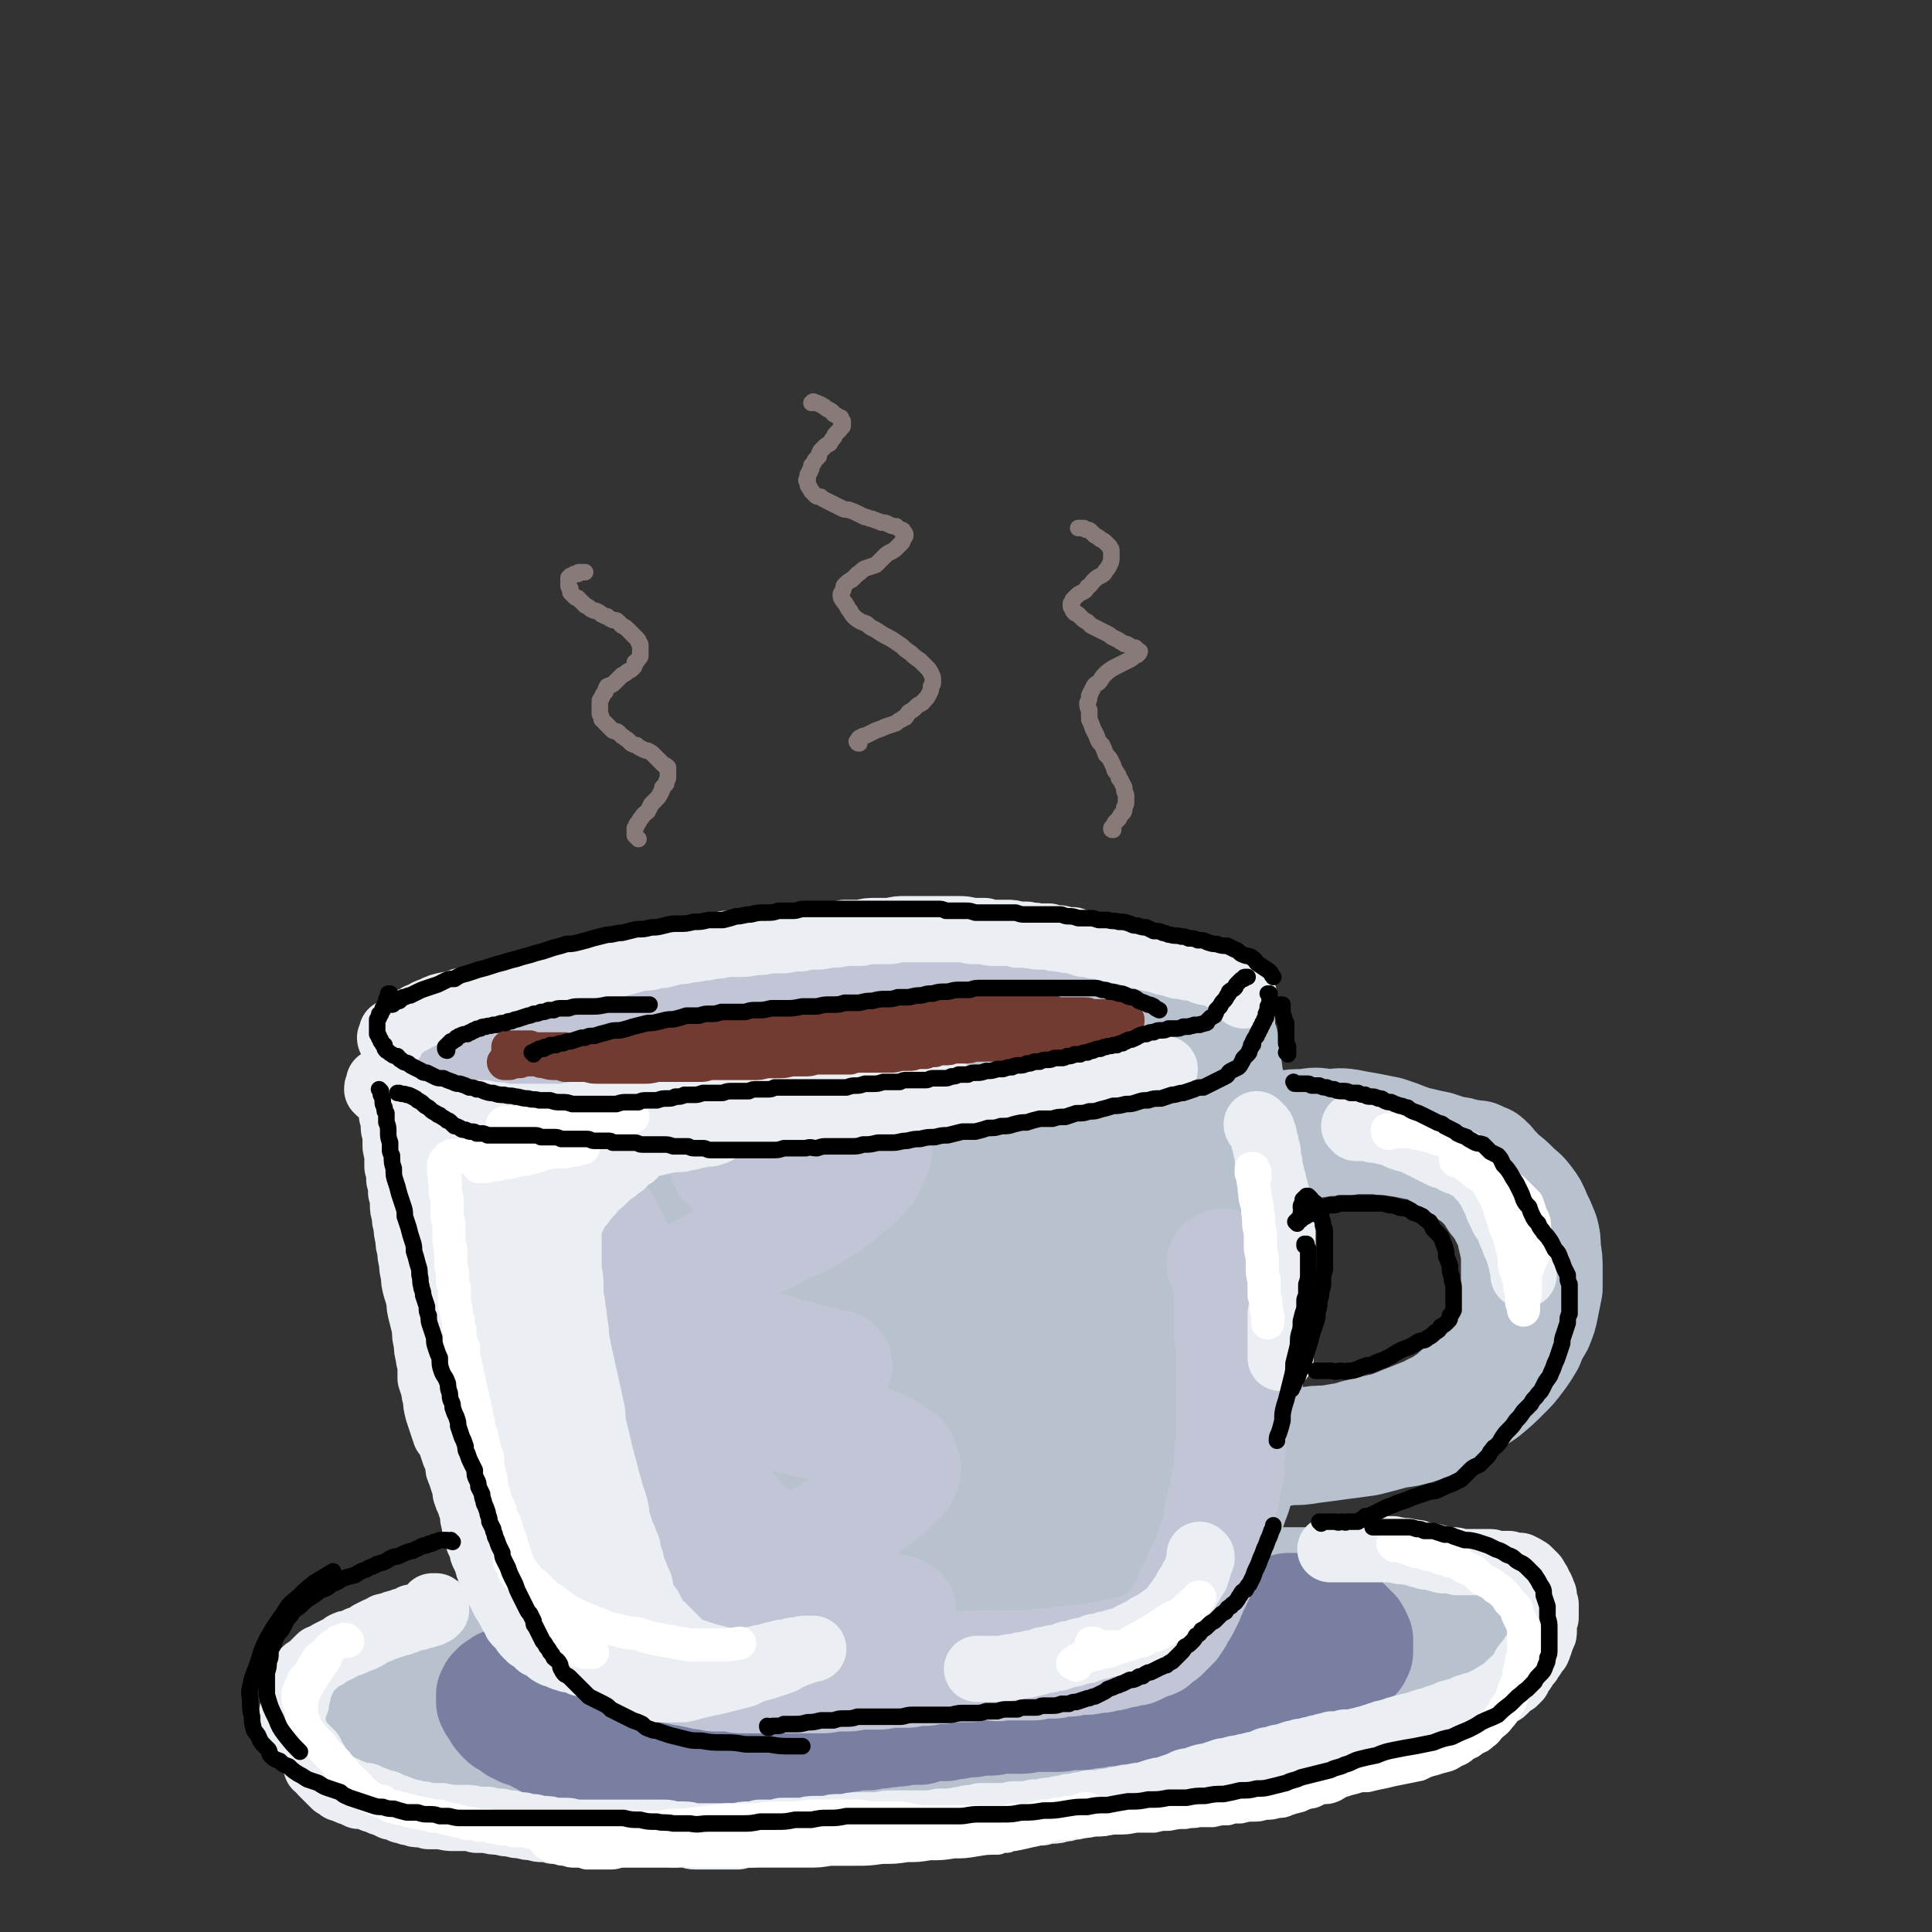 <svg viewBox='0 0 1050 1050' version='1.1' xmlns='http://www.w3.org/2000/svg' xmlns:xlink='http://www.w3.org/1999/xlink'><rect x="0" y="0" width="1050" height="1050" fill="#333333" stroke="none"/><g fill='none' stroke='rgb(183,194,206)' stroke-width='60' stroke-linecap='round' stroke-linejoin='round'><path d='M282,565c0,0 0,-1 -1,-1 0,0 1,0 1,0 0,0 0,0 -1,-1 0,0 0,0 0,-1 0,0 0,0 1,0 1,-1 1,-1 3,-1 2,0 2,0 5,0 3,-1 3,-1 5,-2 4,0 4,0 8,-1 4,-1 3,-1 7,-2 1,0 1,0 2,0 4,0 4,0 7,-1 5,-1 5,-1 9,-2 6,-1 6,-1 12,-2 6,-1 6,-1 12,-2 7,-1 7,-1 13,-2 8,-1 8,-1 15,-2 8,-1 8,-1 16,-2 9,-1 9,-1 17,-2 8,-1 8,-1 17,-2 9,0 9,-1 18,-1 8,-1 8,-1 17,-2 9,0 9,-1 19,-1 9,0 9,0 18,0 10,0 10,0 19,0 10,0 10,0 19,1 9,0 9,0 18,0 8,1 8,1 16,2 8,0 8,0 16,1 7,0 7,0 14,0 6,1 6,1 13,2 5,0 5,0 11,1 5,1 5,0 10,1 4,1 4,1 8,2 4,1 3,1 7,3 2,1 2,1 5,2 1,1 1,1 2,2 1,0 1,0 2,1 1,1 1,1 1,2 0,0 0,0 0,1 0,0 0,0 0,0 0,1 -1,1 -1,1 -1,1 -1,1 -2,1 -1,0 -1,0 -3,1 -2,0 -2,0 -4,0 -3,1 -3,1 -5,1 -4,0 -4,0 -7,1 -4,0 -4,0 -8,1 -5,0 -5,0 -10,0 -5,1 -5,1 -10,2 -6,0 -6,0 -12,1 -6,1 -6,1 -13,3 -7,1 -7,1 -13,2 -7,1 -8,1 -15,2 -7,1 -7,1 -14,3 -8,1 -8,1 -16,3 -7,1 -7,1 -15,2 -8,1 -8,1 -15,2 -7,2 -7,2 -15,3 -6,1 -6,0 -13,1 -7,1 -7,1 -14,2 -6,1 -6,1 -13,2 -6,1 -6,1 -13,1 -7,1 -7,1 -13,2 -6,1 -6,1 -13,2 -5,1 -5,1 -11,1 -6,1 -6,1 -12,1 -5,1 -5,1 -11,1 -5,0 -5,0 -10,0 -5,1 -5,1 -9,1 -5,0 -5,0 -10,0 -5,0 -5,0 -9,0 -4,0 -4,0 -9,0 -4,0 -4,0 -8,0 -4,0 -4,0 -9,-1 -3,0 -3,0 -7,-1 -4,0 -4,0 -8,-1 -3,-1 -3,-1 -7,-2 -3,0 -3,0 -6,-1 -3,-1 -3,-1 -6,-2 -2,0 -2,0 -4,-1 -2,-1 -2,-1 -3,-2 -1,0 -1,0 -2,-1 -1,0 -1,0 -2,-1 -1,0 -1,0 -1,0 0,-1 -1,-1 0,-1 0,0 0,-1 0,-1 1,0 1,0 3,-1 2,-1 2,-1 5,-2 5,-1 5,-1 9,-2 6,-1 6,-1 12,-2 6,-1 6,-1 11,-2 7,-2 7,-1 13,-3 7,-1 7,-1 14,-3 7,-1 7,-1 15,-2 7,-2 7,-2 15,-3 8,-1 8,-1 15,-2 8,-1 8,-1 16,-2 7,-1 7,-1 15,-2 8,-1 8,-1 17,-2 8,0 8,-1 16,-1 7,-1 7,-1 15,-1 7,-1 7,-1 15,-1 6,-1 6,-1 13,-1 7,-1 7,-1 13,-1 7,-1 7,-1 13,-1 6,0 6,0 13,-1 6,0 6,0 11,0 6,0 6,0 12,0 5,0 5,0 10,0 6,0 6,0 11,0 5,0 5,0 11,0 5,0 5,0 11,1 4,0 4,0 8,0 4,1 4,1 7,1 3,1 3,1 6,1 3,0 3,0 5,0 2,0 2,0 4,0 2,0 2,0 4,0 1,0 1,1 3,1 1,0 1,0 2,0 1,0 1,0 2,0 1,0 1,0 2,0 2,0 2,1 3,1 1,0 1,0 3,0 2,0 2,0 4,0 1,0 1,0 3,1 2,0 2,0 4,0 2,0 2,0 3,0 2,1 2,1 3,1 2,0 2,0 3,0 1,1 1,1 2,1 1,0 1,0 2,0 0,0 0,0 1,1 0,0 0,0 0,0 0,0 0,0 0,0 0,0 0,-1 0,-1 0,0 0,1 0,1 0,0 0,0 0,0 0,0 0,0 0,0 0,0 0,0 0,0 0,1 0,1 0,1 0,0 0,0 1,0 0,1 0,1 1,1 0,0 0,0 1,1 0,0 0,1 0,1 1,2 1,2 1,3 0,1 0,1 1,2 0,2 0,2 0,4 1,3 0,3 1,5 0,3 0,3 1,6 0,4 1,4 1,7 1,4 1,4 2,7 0,4 1,4 1,8 1,3 1,3 2,7 1,5 1,5 2,9 0,5 0,5 1,9 1,5 1,5 1,10 1,5 1,5 1,10 1,5 1,5 1,10 0,5 0,5 0,11 0,6 0,6 0,12 0,6 0,6 0,11 0,6 0,6 0,12 0,5 0,5 -1,11 0,5 0,5 0,11 0,5 0,5 0,10 0,6 0,6 0,11 0,5 0,5 0,10 0,6 0,6 -1,11 0,5 0,5 0,10 0,5 0,5 0,10 -1,5 -1,5 -2,10 -1,4 -1,4 -2,9 -1,4 -1,4 -3,9 -1,4 -2,4 -3,8 -2,5 -2,5 -4,9 -2,4 -1,4 -3,8 -2,4 -2,4 -4,7 -2,4 -2,4 -5,8 -2,3 -2,3 -5,6 -2,4 -2,4 -5,7 -3,3 -3,3 -7,6 -3,3 -3,3 -7,5 -4,2 -4,2 -8,5 -4,2 -4,2 -8,4 -4,2 -4,2 -8,4 -4,2 -4,2 -8,4 -4,2 -4,2 -9,3 -4,2 -4,1 -9,3 -4,1 -4,2 -9,3 -5,1 -5,1 -10,1 -6,1 -6,2 -11,3 -5,0 -5,0 -11,1 -6,1 -6,1 -12,1 -6,1 -6,1 -12,2 -7,0 -7,0 -13,0 -6,0 -6,1 -12,1 -6,0 -6,0 -12,0 -6,0 -6,0 -12,0 -5,0 -5,0 -11,1 -5,0 -5,0 -10,0 -5,0 -5,0 -10,0 -5,0 -5,0 -10,0 -4,0 -4,0 -9,0 -4,0 -4,0 -8,-1 -4,0 -4,-1 -9,-1 -4,-1 -4,-1 -8,-2 -4,-1 -4,-1 -9,-3 -4,-1 -4,-1 -8,-2 -4,-2 -4,-2 -7,-4 -4,-1 -4,-1 -8,-3 -3,-1 -3,-1 -7,-3 -3,-1 -3,-2 -6,-3 -4,-2 -4,-1 -7,-3 -3,-2 -3,-2 -6,-4 -3,-2 -3,-2 -6,-4 -2,-3 -2,-3 -5,-5 -2,-3 -2,-3 -4,-6 -3,-3 -3,-4 -5,-7 -2,-4 -2,-4 -4,-7 -2,-4 -2,-4 -4,-8 -2,-4 -2,-4 -4,-8 -2,-5 -2,-5 -4,-10 -3,-4 -3,-4 -5,-9 -1,-5 -1,-5 -3,-10 -2,-4 -2,-4 -4,-9 -2,-4 -2,-4 -4,-8 -1,-4 -1,-4 -2,-8 -1,-4 -1,-4 -3,-9 -1,-4 -1,-4 -2,-9 -1,-4 -1,-4 -2,-8 -1,-5 -1,-5 -2,-9 -1,-5 -1,-5 -1,-10 -1,-5 -1,-5 -2,-10 -1,-6 -2,-6 -3,-11 -1,-5 -1,-5 -2,-11 -1,-5 -1,-5 -3,-10 -1,-5 -1,-5 -2,-11 -1,-5 -1,-5 -2,-10 -1,-6 -2,-6 -3,-11 -1,-5 -1,-5 -2,-10 0,-5 0,-5 -1,-10 -1,-5 -1,-5 -1,-9 -1,-5 -1,-5 -1,-9 -1,-4 0,-4 -1,-9 0,-3 0,-3 -1,-7 0,-3 0,-3 -1,-6 0,-3 0,-3 -1,-6 0,-2 0,-2 -1,-5 0,-2 0,-2 0,-3 -1,-2 -1,-2 -1,-4 -1,-2 -1,-2 -1,-4 0,-1 0,-1 0,-3 0,-1 0,-1 0,-2 0,-1 0,-1 0,-2 0,-1 0,-1 1,-2 0,0 0,0 1,-1 1,0 1,0 2,0 1,0 1,0 3,-1 1,0 1,0 3,0 2,0 2,0 4,0 3,0 3,0 6,0 4,0 4,0 8,0 6,0 6,0 12,0 8,0 8,0 15,0 9,0 9,0 17,-1 9,0 9,0 18,0 10,0 10,0 20,0 11,1 11,1 22,1 11,0 11,0 22,1 12,1 11,1 23,2 11,1 11,1 23,2 12,0 12,0 23,1 11,1 11,0 22,1 11,1 11,1 22,1 11,1 11,1 21,2 10,0 10,0 19,1 8,0 8,0 16,1 8,1 8,0 15,1 6,1 6,1 12,3 5,1 5,1 9,2 4,1 4,1 9,2 2,1 2,1 5,2 3,1 3,1 5,2 2,1 2,1 4,2 1,0 1,0 2,1 1,1 1,1 1,1 1,1 1,1 1,2 0,0 -1,0 -1,1 -1,1 -2,1 -3,1 -3,2 -3,2 -7,3 -4,2 -4,1 -9,3 -5,1 -5,1 -11,3 -6,1 -6,1 -12,2 -8,1 -8,1 -15,3 -8,1 -8,1 -16,2 -9,1 -9,1 -18,2 -11,1 -11,1 -21,2 -11,1 -11,1 -23,2 -12,1 -12,1 -24,1 -12,1 -12,1 -24,1 -12,0 -12,0 -25,0 -12,0 -12,0 -24,0 -12,0 -12,0 -24,0 -10,0 -10,0 -21,0 -11,0 -11,0 -21,0 -10,0 -10,0 -19,0 -8,0 -8,0 -16,0 -6,0 -6,0 -13,0 -5,1 -5,0 -11,1 -3,0 -3,0 -7,1 -2,0 -2,0 -4,1 -1,0 -1,0 -2,1 -1,0 -1,1 -1,1 0,1 -1,1 0,2 0,2 0,2 1,3 1,2 1,2 3,4 3,2 3,2 7,4 4,3 4,3 9,5 6,4 6,4 13,6 8,3 8,3 16,6 8,2 8,2 17,4 11,2 11,2 22,4 12,1 12,1 24,1 13,1 13,2 26,2 13,0 13,0 27,0 12,0 12,0 25,-1 11,-1 11,-2 22,-3 11,-2 11,-2 22,-4 10,-2 10,-2 20,-4 9,-2 9,-3 19,-5 9,-3 9,-3 18,-5 9,-2 9,-2 17,-5 8,-2 8,-2 16,-4 7,-2 7,-1 14,-3 6,-1 6,-1 12,-2 4,-2 4,-2 9,-3 4,0 4,0 7,-1 2,0 2,0 4,0 1,0 1,0 3,0 1,1 1,1 1,1 1,1 1,1 1,2 0,1 0,1 0,3 0,1 0,1 1,3 0,2 0,2 0,3 0,3 0,3 0,5 0,2 0,2 0,4 -1,3 -1,3 -1,5 -1,3 -1,3 -2,6 -1,3 -1,3 -3,6 -3,3 -3,3 -5,5 -4,4 -4,4 -8,6 -5,2 -6,2 -11,4 -7,3 -6,3 -13,5 -9,3 -9,3 -17,4 -10,2 -10,1 -19,2 -10,1 -10,1 -21,2 -11,0 -11,0 -23,0 -12,0 -12,0 -24,0 -12,-1 -12,-1 -24,-2 -11,-1 -11,-1 -23,-3 -11,-1 -11,0 -23,-1 -11,-1 -11,-2 -22,-3 -11,0 -11,0 -21,-1 -8,-1 -9,0 -17,-1 -8,0 -8,0 -16,0 -6,0 -6,0 -12,1 -5,0 -5,0 -9,1 -3,0 -3,0 -6,2 -2,0 -2,0 -3,1 -1,1 -2,1 -3,2 -1,1 0,1 -1,3 -1,2 -1,2 -2,3 0,2 0,2 0,4 -1,3 -1,3 -1,5 0,2 0,2 0,5 0,2 -1,2 0,4 1,3 2,3 4,5 3,2 3,2 6,4 6,2 6,2 12,4 8,2 8,2 16,4 10,2 10,2 20,3 10,1 10,1 21,2 11,1 11,1 23,1 11,1 11,0 23,0 11,0 11,0 23,0 11,-1 11,-1 22,-1 11,-1 11,-2 22,-3 11,-1 11,-1 21,-3 10,-2 10,-2 21,-5 10,-2 10,-2 21,-5 9,-2 9,-2 19,-5 10,-2 10,-2 20,-5 9,-2 9,-2 18,-4 7,-2 7,-2 14,-4 6,-1 6,-1 12,-2 4,-1 4,-1 7,-1 2,-1 2,-1 4,-1 2,0 2,0 3,1 1,2 1,2 1,3 1,2 1,2 0,4 0,3 0,3 -1,5 -2,4 -2,4 -4,7 -4,4 -3,4 -7,7 -5,5 -5,5 -10,8 -6,5 -6,5 -11,8 -7,4 -7,4 -14,8 -8,3 -8,3 -15,5 -9,3 -9,2 -19,5 -10,2 -10,2 -20,4 -10,2 -10,2 -21,3 -12,2 -12,1 -23,2 -12,1 -12,1 -24,2 -11,0 -11,0 -23,0 -13,0 -13,0 -26,0 -10,-1 -10,-1 -20,-2 -7,0 -7,0 -14,-1 -9,0 -9,-1 -17,-1 -10,-1 -10,-1 -20,-2 -6,0 -6,0 -12,0 -5,0 -5,0 -10,-1 -2,0 -2,0 -5,0 -3,1 -3,0 -5,1 -2,1 -2,1 -4,2 -1,0 -1,0 -1,1 -1,1 0,2 0,3 -1,1 -1,1 0,2 0,2 0,2 1,3 1,2 1,2 2,4 3,3 2,3 5,6 4,3 4,3 8,6 4,2 4,2 8,3 7,3 8,3 15,5 8,2 8,3 16,4 9,2 9,2 18,3 9,2 9,1 19,2 7,1 7,1 15,1 12,-1 12,0 25,-2 10,-1 10,-1 20,-3 11,-2 11,-2 21,-5 10,-2 10,-2 20,-5 10,-2 10,-2 20,-5 9,-3 9,-3 17,-6 9,-3 9,-3 17,-6 7,-3 7,-3 15,-5 7,-3 7,-3 13,-5 6,-1 6,-1 13,-2 4,-1 4,-1 8,-1 5,-1 5,-1 11,-1 3,0 3,0 5,0 3,1 3,2 6,3 1,1 1,1 2,3 1,1 1,1 1,3 1,3 1,4 0,7 0,3 0,3 -1,6 -2,4 -2,4 -4,7 -4,5 -4,5 -8,8 -5,5 -5,5 -10,9 -6,4 -6,4 -11,7 -7,4 -7,4 -14,7 -6,3 -6,3 -11,5 -9,3 -9,3 -18,6 -13,4 -13,4 -25,7 -11,3 -11,3 -22,5 -12,2 -12,2 -24,4 -11,2 -11,2 -23,3 -11,1 -11,0 -22,1 -8,0 -8,0 -16,0 -12,-1 -12,-1 -24,-2 -8,-1 -8,-1 -16,-3 -7,-1 -7,-1 -14,-3 -5,-2 -5,-2 -9,-3 -6,-2 -6,-2 -12,-5 -3,-1 -3,-1 -6,-3 -2,-2 -2,-2 -3,-3 -2,-1 -2,-1 -3,-2 -1,-1 -1,-1 -1,-1 -1,0 -1,0 -1,0 -1,-1 -1,-1 -1,0 -1,0 -1,0 -1,0 -1,1 -1,1 -1,2 0,2 0,2 1,4 1,2 1,1 3,3 3,3 2,3 6,6 4,3 4,3 9,6 7,3 7,3 13,6 8,3 8,3 16,6 7,3 7,3 14,6 7,2 8,1 15,3 8,2 7,3 15,4 8,2 8,2 16,3 8,0 8,1 16,1 9,0 9,0 17,-1 8,-1 8,-1 16,-3 8,-2 8,-2 16,-4 7,-2 7,-2 14,-5 7,-3 7,-3 13,-6 6,-3 6,-3 11,-6 5,-4 5,-4 10,-8 4,-4 4,-4 8,-9 4,-5 4,-5 8,-10 3,-6 3,-6 6,-12 3,-5 3,-6 5,-11 2,-5 2,-5 3,-11 2,-4 2,-4 3,-9 2,-4 2,-4 3,-9 2,-5 1,-5 3,-10 2,-5 2,-5 4,-10 2,-5 2,-5 5,-11 2,-5 3,-5 5,-10 2,-6 2,-6 4,-11 3,-6 3,-5 5,-11 3,-5 3,-5 5,-10 2,-3 2,-3 4,-7 1,-3 1,-3 2,-6 1,-3 1,-3 3,-6 0,-3 0,-3 1,-5 1,-2 1,-2 2,-5 1,-2 1,-2 2,-4 0,-2 0,-2 1,-4 1,-2 1,-2 2,-4 1,-1 1,-1 2,-2 2,-2 1,-2 3,-4 1,-1 1,-1 3,-3 2,-2 2,-2 4,-4 1,-1 2,-1 3,-3 2,-1 2,-1 4,-3 1,-1 1,-1 2,-2 1,-1 1,-1 2,-2 0,-1 0,-1 1,-2 0,-1 0,-1 1,-2 0,-1 0,-1 0,-2 1,-1 0,-1 1,-2 0,-1 0,-1 0,-2 0,-1 0,-1 0,-2 0,-1 0,-1 1,-2 0,-1 0,-1 0,-2 0,-1 0,-1 0,-2 1,0 1,0 1,-1 0,-1 0,-1 1,-2 0,-1 0,-1 0,-1 0,0 0,0 1,-1 0,0 0,0 1,0 0,-1 0,-1 1,-1 1,0 1,0 2,-1 1,0 1,0 3,0 2,0 2,-1 4,-1 3,0 3,0 6,0 3,-1 3,-1 7,-1 4,0 4,0 8,-1 5,0 5,0 9,-1 5,0 5,0 10,0 5,-1 5,-1 9,-1 5,0 5,0 10,0 5,1 5,1 9,1 6,1 6,1 11,2 6,1 6,1 11,2 6,1 6,1 11,3 5,2 5,2 10,4 5,2 5,2 10,4 3,1 3,2 5,4 4,3 4,3 7,6 4,4 4,3 7,7 3,4 3,4 5,9 2,4 2,4 4,9 1,4 1,4 1,9 1,5 1,6 1,11 0,5 0,5 0,10 -1,5 -1,5 -2,10 -1,5 -1,5 -3,10 -3,5 -3,5 -5,10 -3,5 -3,5 -6,9 -3,4 -3,4 -7,8 -5,5 -5,5 -11,10 -6,4 -6,4 -12,8 -5,3 -5,3 -11,6 -5,3 -5,3 -12,5 -6,2 -7,2 -14,3 -7,2 -7,2 -15,4 -7,1 -7,1 -15,2 -7,1 -7,1 -15,2 -6,1 -6,1 -13,1 -5,1 -5,1 -10,2 -4,0 -4,0 -9,0 -3,0 -3,0 -6,0 -3,0 -3,0 -5,0 -2,0 -2,1 -3,0 -1,0 -1,0 -2,0 -1,0 -1,0 -1,0 0,0 0,0 0,0 0,0 0,0 0,0 1,-1 1,-1 1,-1 2,0 2,0 4,0 3,-1 3,-1 5,-1 4,0 4,0 7,-1 4,0 4,0 9,0 4,-1 4,-1 9,-1 5,-1 5,-1 11,-2 5,-1 5,-1 11,-1 6,-1 6,-1 12,-2 6,-2 6,-2 12,-3 5,-2 6,-1 11,-3 5,-2 5,-2 10,-4 5,-2 5,-2 10,-4 5,-3 5,-2 9,-5 5,-3 5,-4 9,-7 4,-4 4,-4 8,-7 3,-4 3,-4 6,-8 3,-3 2,-3 4,-6 2,-4 2,-4 4,-7 2,-5 2,-5 4,-10 2,-4 2,-4 3,-9 0,-4 1,-4 1,-9 0,-5 0,-5 0,-9 0,-5 0,-5 0,-9 -1,-5 -1,-5 -2,-9 -1,-5 -1,-5 -3,-9 -3,-6 -3,-6 -7,-11 -3,-5 -3,-5 -7,-9 -4,-4 -4,-3 -9,-7 -5,-3 -5,-3 -9,-6 -5,-3 -5,-3 -10,-6 -6,-3 -6,-3 -12,-5 -5,-2 -5,-2 -11,-4 -5,-1 -5,-1 -10,-2 -6,-1 -6,-1 -11,-2 -6,-1 -6,0 -12,0 -6,-1 -6,-1 -12,0 -6,0 -6,0 -12,1 -6,0 -6,0 -11,1 -5,1 -5,1 -9,2 -3,0 -3,1 -6,1 -2,1 -2,1 -4,1 -1,1 -1,1 -3,1 0,0 0,0 -1,0 0,1 0,0 -1,0 0,1 0,1 0,1 1,0 1,0 1,0 2,0 2,0 4,0 3,0 3,0 5,0 3,-1 3,-1 6,-1 4,0 4,-1 8,-1 3,-1 3,-1 7,-1 4,0 4,0 8,-1 5,0 5,0 10,0 6,-1 6,-1 12,-1 7,0 7,0 13,1 7,1 7,1 13,2 6,1 6,1 13,3 5,0 5,0 10,1 4,1 4,1 9,2 3,1 3,1 6,2 2,1 2,1 4,1 2,0 2,0 4,1 2,0 2,0 4,1 2,0 2,0 4,0 2,1 2,1 4,2 1,0 1,0 1,1 2,1 2,1 2,2 1,1 0,2 1,3 '/><path d='M634,867c0,0 0,0 -1,-1 0,0 1,1 1,1 1,-1 1,-1 2,-2 2,0 2,0 3,-1 3,0 3,0 5,0 4,-1 4,0 7,-1 5,0 5,0 9,-1 1,0 1,0 3,0 3,-1 3,-1 7,-1 5,0 5,0 10,-1 5,0 5,0 9,0 5,0 5,0 10,0 6,0 6,0 11,0 6,0 6,0 12,0 5,0 5,0 10,0 6,0 6,0 12,0 6,0 6,0 12,0 5,0 5,0 11,0 5,0 5,0 11,0 4,1 4,1 9,2 4,1 4,1 8,2 4,1 4,1 8,2 3,1 3,2 5,3 2,1 2,2 4,3 2,2 2,1 4,3 2,2 2,2 3,4 2,2 2,2 2,4 0,2 0,2 0,5 0,1 1,1 0,3 0,2 0,3 -2,4 -2,3 -2,3 -5,6 -3,2 -3,2 -7,4 -4,2 -4,2 -8,3 -4,2 -4,2 -8,4 -4,1 -4,2 -9,3 -5,2 -5,1 -10,2 -7,2 -7,2 -14,3 -7,1 -7,1 -14,2 -7,1 -7,1 -14,1 -7,1 -7,1 -14,1 -8,1 -8,1 -15,2 -7,0 -7,0 -14,1 -7,0 -7,0 -14,0 -8,1 -8,1 -15,2 -7,0 -7,0 -14,1 -7,0 -7,0 -14,1 -8,1 -8,1 -15,1 -7,1 -7,1 -15,2 -7,1 -7,1 -14,1 -7,1 -7,1 -14,2 -8,1 -8,1 -15,2 -7,1 -7,1 -14,2 -6,1 -6,1 -13,2 -7,0 -7,0 -14,1 -6,1 -6,1 -13,2 -6,1 -6,1 -13,1 -6,1 -6,1 -13,2 -6,0 -6,0 -13,1 -6,1 -6,1 -12,1 -6,1 -6,1 -11,1 -6,1 -6,1 -12,1 -5,0 -5,0 -11,1 -5,0 -5,0 -10,0 -5,1 -5,1 -10,1 -6,0 -6,0 -11,0 -4,0 -4,0 -9,0 -5,0 -5,0 -10,0 -5,0 -5,0 -9,0 -5,0 -5,0 -9,0 -5,0 -5,0 -9,0 -4,0 -4,0 -9,0 -5,0 -5,0 -10,0 -5,0 -5,1 -10,1 -5,0 -5,0 -10,1 -4,0 -4,0 -9,0 -4,0 -4,0 -8,0 -5,0 -5,0 -9,0 -4,0 -4,0 -8,0 -4,0 -4,0 -8,0 -3,-1 -3,0 -7,-1 -3,0 -3,0 -7,-1 -3,0 -3,0 -5,-1 -3,0 -3,0 -6,0 -3,-1 -3,-1 -6,-1 -4,-1 -4,-1 -8,-2 -3,0 -3,0 -6,-1 -4,0 -4,0 -7,-1 -3,-1 -3,-1 -6,-2 -4,-1 -4,-1 -7,-2 -3,-1 -3,-1 -5,-3 -3,-1 -3,-1 -6,-2 -2,-2 -2,-1 -3,-3 -2,-2 -1,-2 -2,-3 -1,-2 -1,-2 -2,-4 0,-2 0,-2 0,-4 1,-2 1,-2 2,-4 2,-2 2,-2 4,-4 2,-3 2,-2 5,-5 3,-2 3,-2 7,-5 4,-2 4,-2 8,-4 5,-2 5,-2 9,-4 5,-2 5,-2 10,-4 6,-2 7,-2 13,-4 7,-1 7,-1 15,-3 5,0 5,-1 10,-1 5,-1 5,-1 10,-1 5,0 5,0 9,0 5,0 5,0 9,0 4,0 4,0 8,0 4,0 4,0 7,0 4,0 4,0 7,1 4,0 4,0 7,0 3,0 3,0 7,0 3,1 3,1 6,1 2,0 2,0 5,0 3,1 3,1 6,1 2,0 2,0 5,1 3,0 3,0 5,0 3,0 3,1 6,1 3,0 3,0 6,0 5,0 5,0 9,0 5,0 5,0 10,0 7,0 7,0 13,0 7,0 7,0 13,0 7,0 7,0 14,0 7,-1 7,-1 13,-1 7,0 7,0 14,0 6,0 6,0 13,0 8,0 8,0 15,0 9,0 9,0 17,0 9,0 9,0 18,0 9,0 9,0 19,0 9,0 9,0 19,0 9,0 9,0 18,0 9,0 9,0 18,0 9,0 9,0 17,0 8,0 8,0 16,0 8,0 8,0 15,0 7,0 7,0 14,1 7,0 7,0 13,0 6,1 6,1 12,1 6,1 6,1 12,1 5,0 5,0 10,0 5,0 5,0 10,0 5,0 5,0 11,0 5,0 5,0 10,0 4,0 4,0 9,0 4,0 4,0 9,1 3,0 3,0 7,0 3,0 3,-1 7,0 2,0 2,0 5,0 3,0 3,0 5,0 1,0 1,0 2,0 1,1 1,1 1,1 0,0 0,0 0,0 0,0 0,0 0,0 -2,1 -2,1 -3,1 -3,0 -3,0 -5,0 -4,1 -4,1 -7,1 -5,1 -5,1 -9,1 -6,0 -6,0 -12,1 -7,0 -7,0 -13,0 -8,0 -8,0 -16,1 -9,0 -9,0 -17,0 -9,0 -9,0 -18,0 -9,0 -9,0 -19,0 -10,0 -10,-1 -19,0 -11,0 -11,0 -22,0 -12,0 -12,0 -23,0 -12,1 -12,1 -25,1 -12,0 -12,1 -24,1 -12,0 -12,0 -24,1 -12,0 -12,0 -23,0 -11,0 -11,0 -21,1 -10,0 -10,0 -19,1 -9,0 -9,0 -18,0 -9,1 -9,1 -17,2 -8,0 -8,0 -16,1 -9,1 -9,1 -17,2 -8,1 -8,1 -16,2 -7,0 -7,1 -14,1 -7,1 -7,1 -14,2 -7,1 -7,1 -13,2 -7,1 -7,1 -13,1 -5,0 -5,0 -11,1 -5,0 -5,0 -10,1 -5,0 -5,0 -10,0 -5,0 -5,0 -10,0 -4,0 -4,0 -8,0 -3,0 -3,0 -6,0 -3,0 -3,0 -6,0 -3,0 -3,0 -5,0 -3,0 -3,0 -6,0 -2,0 -2,0 -4,0 -1,0 -1,0 -3,0 -2,0 -2,0 -4,0 -2,0 -2,0 -4,0 -1,0 -1,0 -2,0 -1,0 -1,0 -2,0 -1,0 -1,0 -2,0 0,0 0,0 -1,0 0,0 0,0 0,0 0,0 0,0 0,0 0,0 0,0 0,0 0,-1 0,-1 0,-1 0,0 0,0 0,0 1,0 1,0 1,0 0,-1 0,-1 1,-1 1,0 1,0 2,0 1,-1 1,-1 2,-1 2,-1 2,-1 5,-2 5,-1 5,-1 9,-2 '/></g>
<g fill='none' stroke='rgb(120,127,160)' stroke-width='60' stroke-linecap='round' stroke-linejoin='round'><path d='M700,876c0,-1 -1,-1 -1,-1 0,0 0,0 0,0 0,0 0,0 1,-1 0,0 0,0 1,0 0,0 0,0 1,0 1,0 1,0 1,0 1,0 1,0 2,0 1,0 1,0 2,0 0,0 0,0 1,0 1,0 1,0 2,0 1,0 1,0 2,0 1,0 1,0 2,1 1,0 1,-1 2,0 1,0 1,0 2,0 1,0 1,0 1,1 1,0 1,0 3,1 1,0 1,0 2,1 0,0 0,0 1,0 0,0 0,0 1,1 1,0 1,0 2,1 0,0 0,0 1,1 1,1 1,1 2,1 1,1 1,1 2,2 1,1 1,1 1,2 1,0 1,0 2,1 0,1 1,1 1,2 0,1 0,1 1,2 0,1 0,1 0,2 0,1 0,1 0,3 0,1 0,1 0,2 -1,1 -1,1 -1,2 -1,1 -1,1 -2,2 -1,1 -1,1 -2,2 -1,1 -1,1 -2,2 -1,1 -1,1 -2,2 -2,1 -2,1 -3,2 -2,1 -2,1 -4,1 -2,1 -2,1 -4,2 -2,1 -2,1 -4,2 -2,1 -2,1 -5,2 -2,1 -2,1 -5,2 -3,0 -3,0 -6,1 -3,1 -3,1 -6,1 -3,1 -3,1 -7,1 -3,0 -3,0 -7,1 -4,0 -4,0 -8,1 -4,0 -4,0 -8,0 -4,0 -4,1 -8,1 -4,0 -4,0 -7,0 -4,0 -4,0 -8,0 -4,0 -4,0 -8,1 -4,0 -4,0 -7,1 -4,0 -4,0 -8,1 -3,0 -3,0 -7,1 -4,0 -4,0 -7,1 -4,0 -4,0 -7,1 -4,0 -4,0 -7,1 -4,0 -4,0 -8,0 -3,1 -3,1 -7,1 -3,0 -3,0 -7,0 -3,0 -3,0 -6,0 -3,1 -3,1 -6,1 -2,0 -2,0 -5,0 -3,0 -3,0 -6,0 -3,1 -3,1 -6,1 -2,0 -2,0 -5,0 -3,1 -3,1 -6,1 -3,0 -3,0 -6,1 -3,0 -3,0 -6,1 -4,0 -4,0 -7,0 -4,1 -4,1 -7,2 -4,0 -4,0 -7,0 -4,1 -4,1 -7,1 -4,1 -4,0 -7,1 -4,0 -4,0 -7,1 -4,0 -4,0 -7,0 -3,1 -3,1 -6,1 -3,1 -3,1 -6,1 -3,1 -3,1 -6,1 -3,1 -3,1 -6,1 -4,1 -4,0 -7,1 -3,0 -3,0 -6,1 -3,0 -3,0 -6,0 -3,1 -3,1 -6,1 -3,1 -3,0 -6,1 -2,0 -2,0 -5,1 -3,0 -3,0 -5,0 -3,0 -3,0 -5,1 -2,0 -2,0 -5,0 -2,0 -2,0 -5,0 -2,1 -2,1 -5,1 -2,0 -2,0 -4,1 -3,0 -3,0 -5,0 -2,0 -2,0 -4,1 -2,0 -2,0 -4,0 -2,0 -2,0 -5,0 -1,0 -1,0 -3,0 -2,0 -2,0 -5,0 -1,0 -1,0 -3,0 -2,0 -2,0 -4,0 -1,0 -1,0 -3,0 -2,0 -2,0 -4,0 -1,0 -1,0 -3,0 -2,-1 -2,0 -3,-1 -2,0 -2,0 -4,0 -2,0 -2,0 -4,0 -1,0 -1,0 -2,-1 -2,0 -2,0 -4,0 -1,0 -1,0 -3,0 -1,0 -1,-1 -2,-1 -1,0 -1,0 -2,0 -1,-1 -1,-1 -2,-1 -2,0 -2,0 -3,-1 -1,0 -1,0 -2,-1 0,0 0,0 -1,-1 -1,-1 -1,-1 -2,-1 -1,-1 -1,-1 -2,-1 -1,-1 -1,-1 -2,-2 -2,0 -2,0 -3,-1 -1,-1 -1,-1 -2,-1 -2,-1 -2,-1 -3,-1 -1,-1 -1,-1 -3,-1 -1,-1 -1,-1 -2,-1 -1,-1 -1,-1 -2,-1 -1,-1 -1,-1 -2,-2 -1,0 -1,0 -2,-1 -1,-1 -1,0 -2,-1 0,-1 0,-1 -1,-1 -1,-1 -1,-1 -1,-2 -1,0 -1,0 -1,-1 0,-1 0,-1 -1,-1 0,-1 0,-1 -1,-2 0,-1 0,-1 -1,-1 0,-1 0,-1 -1,-2 0,0 0,-1 0,-1 0,-1 0,-1 0,-1 0,-1 0,-1 0,-2 0,0 0,0 1,-1 0,0 0,0 0,-1 0,0 0,0 1,-1 0,0 0,0 0,0 1,-1 1,-1 1,-1 1,0 1,0 2,-1 0,0 0,0 0,0 1,-1 1,-1 1,-1 0,0 0,0 1,0 0,0 0,0 0,0 0,0 0,0 1,0 0,0 0,0 0,0 0,0 0,0 0,0 0,0 0,0 0,0 0,0 0,0 0,0 0,0 0,0 0,0 1,0 1,0 1,0 0,0 0,0 0,0 0,0 0,0 0,0 0,0 0,0 0,-1 -1,0 0,1 0,1 0,0 0,0 0,0 0,0 0,-1 0,-1 -1,0 0,1 0,1 0,0 0,0 0,0 0,1 0,1 0,1 0,0 0,0 0,0 0,1 0,1 0,1 0,0 0,0 0,1 0,0 0,0 0,0 0,1 0,1 1,2 0,0 0,0 0,0 1,1 0,1 1,2 1,1 1,1 1,2 1,0 0,0 1,1 1,1 1,1 2,3 1,1 1,1 2,2 1,1 1,1 2,3 2,1 2,1 4,2 1,1 1,1 4,2 2,1 2,1 5,2 3,0 3,0 5,1 3,1 3,1 6,1 4,1 4,1 7,2 4,0 4,0 8,0 4,0 4,0 8,0 5,1 5,1 9,1 5,0 5,0 9,0 4,0 4,0 7,0 5,0 5,0 10,0 3,0 3,0 6,0 6,0 6,0 12,-1 4,0 4,0 8,0 5,0 5,0 10,0 5,-1 5,-1 10,-2 5,0 5,0 11,-1 5,0 5,0 10,-1 5,0 5,-1 10,-1 5,-1 5,-1 10,-2 4,0 4,0 9,-1 4,0 4,-1 7,-1 7,-1 7,-1 13,-1 4,-1 4,-1 7,-1 7,-1 7,-1 13,-2 4,0 4,-1 7,-1 5,-1 5,-1 10,-1 4,-1 4,-1 8,-2 4,0 4,-1 8,-1 4,-1 4,-1 8,-1 3,0 3,0 7,-1 3,0 3,0 6,0 3,0 3,-1 6,-1 3,0 3,0 6,0 4,-1 4,-1 7,-1 3,0 3,0 6,-1 3,0 3,0 6,0 3,-1 3,-1 6,-1 3,0 3,0 6,-1 3,0 3,0 6,0 3,0 3,0 6,0 2,-1 2,-1 5,-1 3,0 3,0 5,0 2,-1 2,-1 4,-1 2,0 2,0 5,-1 2,0 2,0 5,0 2,-1 2,-1 4,-1 2,-1 2,-1 4,-1 3,0 3,0 5,-1 2,0 2,0 4,0 2,0 2,0 4,-1 1,0 1,0 3,0 2,0 2,0 3,0 2,-1 2,-1 3,-1 1,0 1,0 2,0 2,-1 2,-1 4,-1 1,0 1,0 3,-1 1,0 1,0 3,0 2,-1 2,-1 4,-1 2,0 2,0 4,0 2,-1 2,-1 4,-1 2,0 2,0 5,-1 1,0 1,0 3,0 2,-1 2,-1 4,-1 2,0 2,0 4,0 1,-1 1,-1 2,-1 1,0 2,0 3,-1 1,0 1,0 1,0 1,-1 1,0 2,-1 0,0 0,0 1,0 0,0 0,0 1,-1 0,0 0,0 0,0 1,-1 1,-1 1,-1 0,0 0,0 0,0 0,-1 1,0 1,-1 0,0 0,0 0,0 0,0 0,0 0,0 0,0 0,0 0,0 -1,-1 -1,-1 -1,-1 '/></g>
<g fill='none' stroke='rgb(193,197,214)' stroke-width='60' stroke-linecap='round' stroke-linejoin='round'><path d='M665,688c0,0 0,-1 -1,-1 0,0 1,1 1,1 0,0 0,0 0,-1 0,0 0,0 0,0 0,0 0,0 0,0 0,0 0,0 0,0 0,1 0,1 0,2 0,0 1,0 1,1 0,1 0,1 0,3 1,1 1,1 1,3 0,2 0,2 1,4 0,2 0,2 0,4 0,2 0,2 0,4 0,3 0,3 0,5 1,1 0,1 0,3 0,1 0,1 0,3 0,3 0,3 0,6 1,3 1,3 1,6 0,4 0,4 0,7 0,4 0,4 0,7 0,4 0,4 0,7 0,4 0,4 0,8 0,3 0,3 0,7 0,3 0,3 0,7 0,3 0,3 0,6 0,3 0,3 0,7 -1,3 -1,3 -1,7 0,3 0,3 0,6 -1,4 -1,4 -2,7 0,3 0,3 -1,7 -1,3 -1,3 -2,7 0,4 0,4 -1,7 -1,4 -1,4 -2,7 -1,3 -1,3 -2,6 -1,3 -1,3 -2,6 -1,2 -1,2 -2,4 -1,2 -1,2 -2,4 -1,3 -1,3 -2,5 -1,2 -1,2 -2,4 -1,3 -1,2 -2,5 -1,2 -1,2 -2,4 -1,2 -1,2 -2,3 -1,2 -1,2 -2,4 -1,1 -1,1 -2,3 -1,1 -1,1 -2,2 -1,1 -1,1 -3,3 -1,1 -1,1 -3,2 -1,1 -1,1 -2,2 -1,1 -1,1 -3,1 -2,1 -2,1 -4,2 -2,1 -2,1 -4,2 -2,0 -3,0 -5,1 -3,0 -3,0 -5,1 -3,1 -3,1 -6,1 -2,1 -2,1 -5,1 -3,0 -3,1 -6,1 -3,0 -3,0 -5,0 -3,1 -3,1 -6,1 -3,0 -3,0 -6,1 -3,0 -3,0 -6,0 -2,0 -2,0 -5,1 -2,0 -2,0 -5,0 -2,0 -2,0 -5,0 -2,0 -2,0 -4,0 -2,0 -2,0 -4,0 -2,1 -2,0 -5,0 -2,0 -2,0 -4,0 -3,0 -3,0 -5,0 -2,1 -2,1 -4,1 -2,0 -2,0 -4,0 -3,0 -3,0 -5,0 -3,1 -3,0 -5,1 -2,0 -2,0 -5,0 -2,0 -2,0 -4,1 -3,0 -3,0 -5,0 -3,0 -3,1 -5,1 -3,0 -3,0 -6,0 -2,0 -2,0 -5,0 -3,1 -3,1 -5,1 -3,0 -3,0 -6,0 -2,0 -2,0 -4,0 -3,0 -3,1 -6,1 -2,0 -2,0 -5,0 -3,0 -3,0 -5,0 -2,1 -2,1 -4,1 -3,0 -3,0 -5,0 -2,0 -2,0 -4,0 -3,0 -3,0 -6,0 -2,0 -2,0 -4,0 -3,0 -3,0 -5,0 -2,0 -2,0 -4,0 -3,0 -3,0 -5,0 -2,0 -2,0 -4,0 -2,0 -2,0 -4,0 -2,0 -2,0 -4,0 -2,0 -2,-1 -4,-1 -2,0 -2,0 -5,0 -2,0 -2,0 -4,0 -2,0 -2,0 -3,-1 -2,0 -2,0 -4,0 -2,-1 -2,-1 -4,-1 -1,0 -1,0 -3,-1 -1,0 -1,0 -2,0 -2,0 -2,0 -3,-1 -1,0 -1,0 -3,0 -1,-1 -1,-1 -2,-1 -1,0 -1,0 -2,-1 -1,0 -1,0 -3,0 -1,0 -1,0 -2,-1 -1,0 -1,0 -2,0 -1,0 -1,0 -2,-1 -2,0 -2,0 -3,0 -1,-1 -1,-1 -2,-1 -2,-1 -2,-1 -3,-1 -1,-1 -1,-1 -2,-1 -2,0 -2,0 -3,-1 -1,0 -1,0 -2,0 -1,-1 -1,-1 -2,-1 -2,-1 -1,-1 -3,-1 0,-1 -1,0 -2,-1 0,0 0,0 -1,0 -1,-1 -1,-1 -2,-1 -1,0 -1,0 -2,-1 -1,0 -1,-1 -1,-1 -1,-1 -1,-1 -2,-1 -1,-1 -1,-1 -1,-1 -1,-1 -1,-1 -2,-1 -1,-1 -1,-1 -2,-2 -1,0 -1,0 -1,-1 -1,-1 -1,-1 -2,-2 -1,-1 -1,-1 -2,-2 -1,-1 -1,-1 -1,-2 -1,-1 -1,-1 -2,-2 -1,-1 -1,-1 -1,-2 -1,-1 -1,-1 -2,-2 -1,-2 0,-2 -1,-3 -1,-2 -1,-2 -1,-3 -1,-2 -1,-2 -2,-4 -1,-2 -1,-2 -2,-4 -1,-2 -1,-2 -1,-4 -1,-2 -1,-1 -2,-3 -1,-2 -1,-2 -1,-4 -1,-2 -1,-2 -2,-4 -1,-2 -1,-2 -1,-4 -1,-2 -1,-2 -2,-4 0,-2 0,-2 -1,-4 -1,-3 -1,-3 -2,-5 0,-3 -1,-3 -1,-6 -1,-2 -1,-2 -2,-5 -1,-3 0,-3 -1,-5 -1,-3 -1,-3 -3,-6 -1,-3 -1,-3 -1,-6 -1,-3 -1,-3 -2,-6 -1,-3 -2,-3 -3,-7 -1,-3 -1,-3 -2,-6 -1,-3 -1,-3 -2,-7 0,-3 -1,-2 -1,-5 -1,-4 -1,-4 -2,-7 -1,-3 -1,-3 -2,-6 -1,-3 -1,-3 -2,-6 -1,-3 -1,-3 -2,-6 -1,-3 -1,-3 -1,-7 -1,-3 -1,-3 -2,-6 -1,-4 -1,-4 -2,-7 -1,-3 0,-3 -1,-6 -1,-3 -1,-3 -2,-6 0,-3 0,-3 0,-6 -1,-3 -1,-3 -2,-6 0,-3 0,-3 -1,-6 0,-3 0,-3 -1,-6 0,-3 0,-3 0,-5 -1,-3 -1,-3 -1,-5 -1,-3 -1,-3 -1,-5 0,-2 0,-2 0,-5 -1,-1 -1,-1 -1,-3 0,-2 0,-2 0,-3 0,-1 0,-1 0,-1 0,-1 1,-1 1,-1 0,0 0,0 0,-1 1,0 1,0 1,0 1,1 1,1 2,1 1,1 1,1 1,1 2,2 2,2 3,3 2,2 2,2 4,5 2,3 2,2 4,5 4,4 4,4 7,8 3,5 3,5 7,11 5,6 5,6 9,12 5,8 5,8 9,15 4,8 4,8 8,16 5,8 5,8 9,15 4,8 4,8 8,15 5,7 5,7 9,13 4,7 4,6 8,13 3,6 3,6 7,12 3,5 3,5 6,11 3,5 3,5 6,10 3,4 2,4 5,9 3,3 3,3 6,6 2,2 2,1 4,3 2,2 2,2 4,4 2,1 2,1 4,2 2,1 2,1 4,1 2,1 2,1 3,2 1,0 1,0 2,0 1,1 1,0 2,0 1,0 1,1 1,0 0,0 0,0 1,0 0,0 0,0 0,-1 0,-1 0,-1 0,-3 0,-2 0,-2 0,-4 -1,-2 -1,-2 -2,-5 -1,-3 -2,-3 -3,-6 -2,-4 -2,-4 -3,-9 -2,-4 -2,-4 -4,-9 -2,-6 -2,-6 -4,-11 -3,-6 -2,-6 -4,-12 -3,-7 -3,-7 -5,-14 -2,-7 -2,-7 -4,-15 -2,-7 -2,-7 -4,-14 -2,-7 -2,-7 -4,-14 -2,-6 -2,-6 -4,-12 -1,-5 -1,-5 -2,-10 -1,-3 -1,-3 -3,-6 0,-1 0,-1 -1,-3 0,0 0,0 0,0 0,0 0,0 0,0 0,0 0,0 0,0 1,2 1,2 2,3 1,3 0,3 1,6 2,4 2,4 4,9 2,7 2,7 4,14 3,8 3,8 5,16 3,9 3,9 6,18 3,10 3,10 6,20 3,9 3,9 7,19 3,8 3,8 6,17 2,7 3,7 5,15 2,5 3,5 4,10 2,4 1,4 3,9 0,2 0,2 1,5 1,1 1,1 1,2 0,1 0,1 0,2 0,0 0,0 0,0 0,-1 0,0 -1,-1 -1,-2 0,-2 -1,-3 -2,-3 -2,-3 -3,-6 -2,-4 -1,-4 -3,-8 -1,-5 -2,-5 -4,-11 -2,-6 -2,-6 -4,-12 -2,-7 -2,-7 -5,-14 -2,-8 -2,-8 -4,-16 -3,-8 -3,-8 -5,-16 -3,-9 -3,-9 -6,-18 -3,-9 -2,-9 -5,-18 -3,-9 -3,-9 -6,-18 -3,-10 -3,-10 -7,-19 -2,-9 -3,-9 -6,-17 -3,-7 -3,-7 -6,-15 -3,-6 -3,-6 -6,-12 -3,-4 -3,-4 -6,-9 -2,-4 -2,-4 -5,-7 -3,-2 -3,-2 -5,-4 -2,-2 -2,-2 -4,-3 -1,-1 -1,-2 -3,-2 -1,-1 -1,-1 -2,-2 -1,0 -1,0 -3,0 -1,0 -1,0 -2,-1 -1,0 -1,0 -2,0 -1,0 -1,0 -3,0 -1,0 -1,0 -3,-1 -3,0 -3,0 -6,-1 -3,-1 -3,-1 -6,-1 -3,-1 -3,-1 -7,-1 -3,-1 -3,-1 -7,-1 -3,-1 -3,-1 -7,-1 -4,0 -4,0 -7,-1 -3,0 -3,0 -6,-1 -3,0 -3,0 -5,-1 -2,-1 -2,-1 -4,-2 -2,-1 -2,0 -4,-1 -2,-2 -1,-2 -2,-3 -1,-2 -1,-2 -1,-3 0,-1 -1,-2 0,-3 2,-2 2,-2 4,-4 4,-3 4,-3 8,-6 4,-2 4,-2 9,-3 4,-2 4,-2 9,-4 5,-1 5,-1 10,-2 6,-1 6,-1 11,-2 7,0 7,0 13,-1 6,0 6,0 12,0 6,0 6,0 12,1 6,0 6,0 12,1 5,1 5,1 10,2 5,0 5,0 9,2 3,1 3,1 5,3 2,1 2,1 3,2 1,1 1,1 1,1 0,1 0,1 0,2 0,0 0,0 -1,0 -2,1 -2,0 -5,1 -3,0 -3,0 -6,0 -4,0 -4,0 -7,0 -4,0 -4,0 -8,0 -4,-1 -4,-1 -9,-1 -4,-1 -4,-1 -8,-1 -3,-1 -3,-1 -7,-2 -3,0 -3,0 -7,-1 -3,0 -3,-1 -5,-1 -2,-1 -2,-1 -4,-2 -1,0 -1,0 -2,-1 0,-1 0,-1 0,-1 1,-1 1,-2 2,-2 4,-1 4,-1 8,-2 5,-2 5,-2 11,-3 8,-1 8,-1 15,-2 9,-1 9,-1 19,-2 10,-1 10,-1 20,-1 10,-1 10,-1 21,-1 11,0 11,0 22,0 11,0 11,0 21,2 11,1 11,2 22,5 5,1 6,1 10,4 5,3 5,3 9,8 4,3 4,3 6,8 2,3 2,4 2,8 0,5 -1,5 -3,10 -1,3 -1,3 -4,6 -6,7 -7,7 -13,12 -6,5 -6,5 -13,9 -6,4 -6,4 -13,7 -7,3 -7,3 -14,7 -6,2 -6,2 -12,5 -8,3 -8,3 -15,7 -7,4 -7,4 -14,8 -7,5 -7,4 -13,10 -4,3 -4,3 -7,7 -2,2 -2,2 -2,5 -2,5 -2,5 -2,9 0,3 1,3 3,6 3,5 3,6 7,10 3,4 3,3 7,6 5,4 5,4 11,8 7,3 7,3 14,6 9,4 9,4 19,7 8,2 8,2 17,4 8,2 8,2 17,4 8,2 8,2 15,5 7,1 7,1 13,4 5,2 5,1 9,4 3,2 3,2 6,4 1,1 1,1 1,3 1,2 2,3 1,5 -1,3 -2,3 -4,5 -3,4 -3,4 -7,7 -4,3 -4,3 -8,6 -6,4 -6,4 -13,8 -7,5 -7,5 -15,10 -5,2 -5,2 -10,4 -9,4 -9,4 -17,8 -6,2 -6,2 -12,4 -4,2 -4,2 -8,4 -2,1 -2,1 -3,3 -2,1 -2,1 -2,2 -1,1 -1,1 -1,2 2,1 2,1 4,2 3,1 3,1 6,2 4,2 4,2 9,3 5,1 5,0 10,1 6,1 6,1 12,1 7,1 8,1 15,1 6,0 6,0 13,0 4,0 4,0 9,0 6,0 6,0 12,1 2,0 3,0 5,1 1,0 2,0 3,1 0,1 0,1 0,2 -1,1 -1,1 -2,1 -1,2 -1,2 -3,3 -1,1 -2,1 -4,2 -4,1 -3,2 -7,3 -4,1 -4,1 -8,2 -3,1 -3,1 -7,2 -3,1 -3,1 -7,2 -2,1 -2,1 -5,2 -2,0 -2,0 -4,1 -1,0 -1,0 -2,1 0,0 0,0 0,0 1,0 1,0 2,0 1,0 1,0 3,0 2,0 2,0 4,-1 2,0 2,0 4,-1 3,-1 3,-1 6,-1 3,-1 3,-1 6,-2 3,-1 3,-1 6,-1 3,-1 3,-1 6,-2 1,0 1,0 2,0 1,0 1,0 1,-1 0,0 0,-1 0,-1 -2,-1 -2,-1 -4,-2 -3,-1 -3,-1 -6,-3 -3,-2 -3,-2 -6,-5 -5,-3 -5,-3 -9,-6 -4,-3 -4,-3 -9,-6 -4,-4 -4,-4 -9,-8 -5,-4 -6,-4 -11,-8 -6,-5 -6,-5 -11,-10 -5,-5 -5,-4 -11,-10 -5,-5 -5,-5 -9,-11 -5,-5 -5,-5 -9,-11 -3,-4 -3,-5 -5,-10 -2,-4 -2,-5 -3,-9 -1,-4 -1,-4 0,-8 0,-4 1,-3 3,-7 2,-3 2,-3 4,-6 3,-3 4,-3 7,-5 4,-3 4,-3 9,-5 5,-2 5,-2 10,-4 6,-2 6,-2 11,-3 6,-2 6,-1 11,-3 5,-1 5,-1 9,-2 4,-1 4,-1 8,-1 1,-1 1,-1 3,-1 0,0 0,-1 1,-1 0,0 0,0 -1,0 -1,0 -1,0 -2,0 -3,-1 -3,-1 -5,-2 -4,-1 -4,0 -8,-1 -4,-2 -4,-2 -8,-3 -5,-1 -5,-1 -10,-3 -5,-1 -5,-1 -10,-3 -5,-2 -5,-2 -10,-4 -5,-2 -5,-1 -9,-4 -4,-1 -4,-1 -7,-4 -3,-1 -3,-1 -4,-4 -2,-2 -2,-2 -2,-4 -1,-2 -1,-2 -1,-4 1,-3 2,-2 3,-5 2,-3 2,-3 5,-6 2,-4 3,-4 6,-7 3,-4 3,-4 6,-8 3,-4 4,-4 7,-7 3,-3 3,-3 6,-5 5,-4 5,-4 10,-8 4,-2 4,-2 7,-4 2,-2 2,-2 4,-3 1,-1 1,-1 2,-2 0,0 0,-1 0,-1 -1,0 -1,0 -1,-1 -2,0 -2,0 -3,-1 -2,0 -2,0 -4,-1 -3,-1 -3,-1 -5,-2 -3,-1 -3,-1 -6,-2 -2,0 -2,0 -5,-1 -3,-1 -3,-1 -5,-2 -3,-1 -3,-1 -5,-3 -2,0 -2,-1 -3,-2 -1,-1 -1,-1 -2,-2 -1,0 -1,0 -1,-1 0,-1 0,-1 1,-1 1,-1 1,-1 2,-1 2,-1 2,-1 4,-2 3,0 3,0 6,-1 3,-1 3,-1 6,-2 3,-1 3,-1 6,-2 4,-1 4,-1 8,-2 5,-1 5,-1 9,-2 4,-2 4,-2 9,-3 4,-1 4,-1 8,-2 3,-1 3,-1 5,-2 2,-1 2,-1 3,-2 1,0 1,0 1,0 0,0 0,0 0,0 -1,-1 -1,-1 -3,-1 -2,0 -2,0 -5,-1 -5,0 -5,0 -9,0 -6,0 -6,0 -12,-1 -6,0 -6,0 -13,0 -7,0 -7,0 -13,0 -8,-1 -8,-1 -15,-1 -8,0 -8,0 -16,-1 -8,0 -8,0 -16,-1 -8,-1 -8,-1 -16,-2 -9,-1 -9,-1 -17,-2 -8,-1 -8,-1 -16,-2 -7,-2 -7,-2 -14,-4 -6,-1 -6,-1 -12,-3 -5,-1 -5,-1 -10,-2 -3,-1 -3,-1 -7,-3 -1,0 -1,-1 -2,-2 -1,-1 -1,-1 -2,-2 0,-1 0,-1 0,-1 0,-1 0,-1 0,-2 1,-1 1,-1 3,-1 2,-1 2,-1 5,-2 4,-2 4,-1 7,-3 5,-1 5,-1 10,-2 5,-2 5,-2 10,-3 5,-1 5,-1 11,-2 6,-1 6,-1 11,-2 6,-1 6,-1 13,-2 6,-2 6,-2 13,-3 6,-1 6,-1 13,-1 6,-1 6,-1 13,-2 6,0 6,0 13,-1 6,0 6,0 12,0 5,0 5,0 10,0 5,0 5,0 9,0 5,0 5,0 9,0 4,-1 4,-1 7,-1 3,0 3,0 5,0 2,0 2,0 4,0 1,0 1,1 2,1 0,0 0,0 0,0 0,0 0,0 -1,0 -1,1 -1,1 -3,1 -3,0 -3,0 -7,1 -4,0 -4,0 -9,1 -5,1 -5,1 -11,1 -7,1 -7,1 -13,2 -7,1 -7,1 -14,2 -8,1 -8,1 -16,2 -7,0 -7,1 -15,1 -8,1 -8,1 -16,2 -8,1 -8,1 -17,2 -7,1 -8,0 -15,1 -7,1 -7,1 -14,1 -7,1 -7,1 -13,1 -5,0 -5,0 -10,0 -3,0 -3,0 -6,0 -2,0 -2,0 -3,-1 -1,0 -2,0 -2,0 -1,0 -1,0 -1,-1 0,0 0,0 0,-1 1,0 1,0 2,-1 2,-1 2,-1 4,-1 3,-1 3,-1 6,-2 4,-2 4,-1 8,-3 6,-1 6,-1 11,-3 7,-2 7,-2 13,-3 7,-2 7,-2 13,-3 7,-1 7,-1 14,-3 7,-1 7,-2 15,-3 7,-2 7,-1 14,-3 7,-1 6,-1 13,-3 7,-2 7,-2 13,-3 7,-1 7,-1 13,-2 7,-1 7,-1 13,-2 6,-1 6,-1 12,-1 7,-1 7,-1 13,-1 7,-1 7,-1 14,-1 6,-1 6,-1 13,-1 7,0 7,0 15,0 8,0 8,0 16,0 9,1 9,1 17,2 8,0 8,0 17,1 8,2 8,2 16,4 7,2 7,2 14,5 7,2 8,2 15,5 6,3 6,3 12,7 3,2 2,2 5,5 '/></g>
<g fill='none' stroke='rgb(235,238,243)' stroke-width='36' stroke-linecap='round' stroke-linejoin='round'><path d='M213,565c0,0 -1,0 -1,-1 0,0 1,1 1,1 0,0 0,0 0,-1 0,0 0,0 0,0 0,-1 0,-1 0,-1 0,0 0,0 0,-1 0,0 0,0 0,0 0,0 0,0 0,-1 1,0 1,0 1,0 1,-1 1,-1 1,-1 1,-1 1,-1 2,-1 1,-1 1,-1 3,-2 1,-1 1,-1 2,-2 2,-1 2,0 3,-1 2,-1 2,-2 4,-2 3,-2 3,-2 6,-3 4,-2 4,-2 9,-3 1,0 1,0 2,0 2,-1 2,-1 5,-2 4,-1 4,-1 8,-2 4,-1 4,-1 8,-2 4,-1 4,-1 8,-2 4,-1 4,-1 9,-2 4,-1 4,-1 9,-2 4,-1 4,-1 8,-2 4,-1 4,-1 7,-2 4,-1 4,0 8,-1 4,-1 4,-2 8,-3 4,-1 4,0 7,-1 4,-1 4,-1 8,-2 4,-1 4,-1 7,-2 4,-1 4,0 8,-1 3,-1 3,-1 6,-1 4,-1 4,-1 7,-2 4,0 4,0 7,-1 3,0 3,0 7,-1 3,0 3,0 6,-1 4,0 4,0 7,-1 4,0 4,0 7,0 4,0 4,0 9,-1 4,0 4,0 8,-1 4,0 4,0 8,0 5,-1 5,-1 9,-1 4,-1 4,-1 9,-1 4,0 4,-1 7,-1 4,0 4,0 8,-1 4,0 4,0 9,0 4,-1 4,-1 8,-1 4,0 4,0 8,0 4,-1 4,-1 8,-1 3,0 3,0 7,0 4,0 4,0 7,0 4,0 4,0 8,0 3,0 3,0 7,0 3,0 3,0 7,1 4,0 4,0 7,0 3,1 3,1 6,1 3,0 3,0 6,0 3,0 3,0 6,1 3,0 3,0 5,0 3,1 3,0 6,1 3,0 3,0 6,0 3,1 3,1 6,1 4,1 4,1 7,1 3,1 3,1 6,2 3,0 3,0 6,1 3,0 3,0 6,1 2,1 2,1 5,1 3,1 3,1 6,1 3,1 3,1 5,2 3,0 3,0 5,1 3,1 3,1 5,1 3,1 3,1 6,2 2,0 2,0 5,1 2,1 2,1 5,1 3,1 3,1 6,1 3,1 3,1 5,2 3,1 3,0 6,1 3,1 3,2 6,3 2,1 2,1 4,2 2,2 2,2 4,4 1,1 1,2 2,3 '/><path d='M223,598c0,-1 -1,-1 -1,-1 0,0 0,0 1,0 0,0 0,0 0,0 0,0 -1,0 -1,0 0,0 0,0 1,0 0,0 0,0 0,0 0,0 -1,0 -1,0 0,0 1,0 1,1 0,0 0,0 1,1 1,0 1,0 1,0 1,1 1,1 2,1 1,1 1,0 3,1 1,0 1,0 3,1 2,0 2,0 5,0 3,1 3,1 7,1 3,1 3,1 5,1 1,0 1,0 2,0 2,1 2,1 4,1 4,0 4,0 7,0 3,1 3,1 6,1 4,0 4,1 8,1 4,0 4,0 8,0 5,0 5,0 9,0 4,0 4,0 8,0 4,0 4,0 9,-1 4,0 4,0 9,0 5,-1 5,-1 10,-1 5,-1 5,-1 10,-1 5,0 5,0 11,-1 5,0 5,0 9,0 5,0 5,0 10,0 4,0 4,0 9,0 4,0 4,0 8,0 5,0 5,0 9,0 4,0 4,0 9,0 4,0 4,0 8,0 4,0 4,0 8,0 4,0 4,0 8,0 4,0 4,0 8,-1 4,0 4,0 8,0 4,0 4,0 8,0 4,0 4,0 8,-1 4,0 4,0 8,0 4,0 4,0 8,0 4,-1 4,-1 7,-1 4,0 4,0 7,0 4,0 4,0 7,0 4,-1 4,-1 7,-1 4,0 4,0 7,-1 4,0 4,0 8,0 3,0 3,0 6,-1 4,0 4,0 7,0 3,-1 3,-1 6,-2 3,0 3,0 7,0 3,-1 3,0 6,-1 3,0 3,0 7,-1 3,0 3,0 5,-1 3,0 3,0 6,0 3,-1 3,0 6,-1 2,0 2,0 5,0 3,0 3,0 5,-1 3,0 3,0 6,-1 3,0 3,0 6,-1 3,0 3,0 7,-1 3,-1 3,-1 7,-2 4,-1 4,-1 8,-1 5,-1 4,-1 9,-2 2,-1 2,-1 4,-1 '/><path d='M206,593c0,0 -1,-1 -1,-1 0,0 0,0 0,0 0,0 0,0 0,0 0,-1 0,-1 1,-1 0,-1 0,-1 0,-1 0,-1 0,-1 0,-1 0,0 0,0 0,-1 0,0 1,0 1,0 0,0 0,0 0,0 1,0 1,0 1,0 0,0 0,0 1,1 0,0 0,0 1,1 0,0 0,0 0,1 1,1 1,1 1,3 1,1 1,1 1,3 0,2 1,2 1,4 0,2 0,2 0,5 1,3 1,3 1,6 0,3 1,3 1,6 0,2 0,2 0,4 0,2 0,2 1,4 0,4 0,4 0,8 1,3 1,3 1,7 1,3 1,3 1,7 1,3 1,3 1,6 0,3 0,3 1,6 0,3 0,3 1,6 0,3 0,3 1,7 0,3 0,3 1,6 0,3 0,3 1,7 0,3 0,3 1,7 0,3 0,3 1,7 1,3 1,3 2,7 0,3 0,3 1,7 1,4 1,4 2,8 0,4 0,4 1,8 0,3 0,3 1,7 0,3 1,3 1,6 0,3 0,3 0,6 1,3 1,3 2,6 0,2 0,2 1,5 0,3 0,3 1,7 1,3 1,3 2,6 1,3 1,3 2,6 2,3 2,2 3,5 1,3 1,3 2,6 1,2 1,2 2,5 0,3 0,3 1,5 1,3 1,3 2,6 1,2 1,2 1,5 1,3 1,3 2,5 1,3 1,3 2,6 0,3 0,3 1,6 0,2 0,2 1,5 1,2 1,2 1,4 1,2 1,2 2,4 0,2 0,2 1,4 1,2 1,2 2,4 0,2 0,2 1,3 1,2 1,2 2,4 1,2 1,2 1,3 1,2 1,2 2,4 1,1 1,1 1,3 1,2 1,2 2,4 1,1 1,2 2,3 1,2 1,2 2,4 1,1 1,1 2,3 0,1 0,1 1,2 2,2 2,2 3,3 1,2 1,2 2,3 1,1 1,1 2,2 2,1 2,1 3,2 1,1 1,1 2,2 2,1 2,0 3,1 1,1 1,1 2,2 1,1 1,1 3,2 1,0 1,0 3,1 2,1 2,1 3,1 2,1 2,1 4,1 3,1 3,1 5,2 3,0 3,0 6,1 4,1 4,0 7,1 3,1 3,1 6,1 3,1 3,1 6,1 3,1 3,1 6,2 3,0 3,0 6,1 4,0 4,0 8,0 4,0 4,0 8,0 5,1 5,0 9,0 3,0 3,0 5,0 '/><path d='M239,634c0,0 -1,0 -1,-1 0,0 0,1 1,1 0,0 0,0 0,0 0,0 -1,-1 -1,-1 0,0 0,1 1,1 0,0 0,0 0,0 0,1 0,1 0,1 0,0 0,0 0,0 0,0 0,0 0,0 1,1 1,0 1,0 1,0 1,0 2,0 2,0 2,0 3,0 1,0 1,0 2,0 2,0 2,0 4,0 2,0 2,0 4,0 2,0 2,0 4,0 2,0 2,0 5,0 1,0 1,0 2,0 1,0 1,0 2,0 1,0 1,0 3,0 1,0 1,0 2,0 0,0 0,0 1,0 0,0 0,0 0,0 0,0 0,0 0,0 -1,-1 -1,-1 -2,-1 -1,0 -1,0 -2,0 -2,0 -2,0 -4,0 -2,0 -2,0 -4,0 -1,1 -1,1 -3,1 -2,0 -2,0 -4,1 -1,0 -1,0 -2,1 -2,0 -2,0 -3,0 -1,1 -1,1 -3,1 0,1 0,1 -1,1 0,0 0,1 0,1 0,0 0,0 0,0 1,1 1,1 3,1 2,1 2,1 4,1 3,1 3,1 6,1 4,1 4,1 8,1 4,1 4,1 9,1 4,1 4,1 9,1 5,1 5,1 10,1 3,0 3,0 7,1 3,0 3,0 6,1 1,0 1,0 2,0 1,0 1,0 1,1 0,0 0,0 0,0 -2,1 -2,1 -4,2 -3,1 -3,1 -5,2 -4,1 -4,1 -8,2 -4,2 -4,2 -9,3 -4,1 -4,1 -8,2 -4,1 -4,1 -8,3 -4,1 -4,1 -8,2 -3,1 -3,1 -7,3 -3,1 -3,1 -6,2 -2,1 -2,1 -3,2 -2,0 -2,1 -3,1 -1,1 -1,1 -1,1 0,0 0,1 0,1 1,0 1,0 3,0 1,1 1,1 3,1 2,0 2,0 5,0 3,1 3,0 6,1 3,0 3,0 6,0 4,0 4,0 7,0 4,0 4,1 7,1 4,0 4,0 7,0 3,0 3,0 5,1 1,0 1,1 3,1 0,1 1,1 1,1 1,0 1,1 1,1 -1,1 -1,1 -1,1 -1,1 -2,1 -3,2 -2,1 -2,1 -4,2 -3,2 -3,2 -5,3 -3,2 -3,2 -6,4 -2,1 -2,1 -5,2 -2,1 -2,1 -5,2 -1,1 -1,1 -3,3 -2,1 -2,0 -4,2 -1,0 -1,0 -2,1 -1,1 -1,1 -1,2 -1,1 -1,1 -1,1 1,1 1,1 2,1 1,1 1,1 3,1 2,1 2,1 5,1 3,1 3,0 5,1 4,0 4,0 8,0 3,0 3,0 7,0 3,0 3,0 7,0 2,0 2,0 5,0 2,0 2,0 4,0 0,0 0,0 1,0 0,1 0,1 0,1 -1,1 -1,1 -2,1 -1,2 -1,2 -3,3 -2,1 -3,1 -5,2 -2,2 -2,1 -5,3 -2,1 -2,1 -5,3 -3,2 -3,1 -5,3 -3,1 -3,2 -5,3 -2,1 -2,1 -4,2 -2,1 -2,1 -3,3 -1,1 -1,1 -2,2 0,1 0,1 -1,2 0,1 0,1 1,2 1,1 1,1 2,1 2,1 2,1 4,2 3,1 3,1 6,2 3,1 3,1 6,2 4,0 4,0 8,1 3,1 3,1 6,1 3,1 3,1 6,1 3,0 3,0 5,0 1,1 1,1 2,1 1,0 1,0 1,1 1,0 0,0 0,0 -1,1 -1,1 -3,2 -2,1 -2,1 -4,2 -2,2 -2,1 -5,3 -3,1 -3,1 -6,3 -3,1 -3,1 -6,3 -3,2 -3,2 -6,3 -2,2 -2,2 -5,4 -2,1 -2,1 -4,3 -2,2 -2,2 -4,3 -1,1 -1,1 -2,3 -1,0 -1,0 -1,1 0,1 0,1 0,2 1,1 1,1 2,1 2,1 2,1 4,1 2,0 2,0 5,0 3,1 3,0 6,0 4,0 4,0 7,0 4,0 4,1 7,0 4,0 4,0 7,0 3,0 3,0 5,0 2,0 2,0 4,0 1,0 1,0 2,0 1,0 1,0 1,0 1,0 1,0 0,0 0,1 0,1 -1,2 -1,1 -1,1 -3,2 -1,2 -1,2 -3,3 -3,2 -3,1 -5,3 -3,2 -3,2 -6,4 -2,1 -2,1 -4,3 -2,1 -2,1 -4,2 -2,2 -2,2 -4,3 -1,1 -1,1 -2,2 -1,1 -1,1 -1,2 0,0 0,0 0,1 0,1 0,1 0,1 1,1 1,1 2,1 2,0 2,0 3,1 2,0 2,0 4,1 4,0 4,0 7,0 2,0 2,0 5,0 3,0 3,0 6,0 3,-1 3,-1 6,-1 2,0 2,0 4,-1 1,0 1,0 3,0 1,0 1,0 2,0 0,0 0,0 0,0 0,1 0,1 -1,1 -1,1 -2,1 -3,1 -3,2 -3,2 -6,3 -3,1 -3,1 -6,3 -4,1 -4,1 -8,3 -3,2 -3,2 -7,3 -3,2 -3,2 -7,4 -3,1 -3,1 -7,3 -2,1 -2,1 -4,2 -1,1 -2,1 -3,3 0,0 0,0 0,1 0,1 0,1 0,1 2,1 2,1 4,1 3,0 3,0 5,0 4,1 4,1 7,0 5,0 5,0 9,0 4,0 4,0 8,0 4,0 4,0 8,0 4,0 4,0 8,0 3,0 3,0 7,0 2,0 2,0 5,1 1,0 1,0 2,1 1,0 1,0 2,1 0,0 0,0 0,1 -1,0 -1,1 -2,1 -1,1 -1,1 -3,2 -2,1 -2,1 -4,2 -2,1 -2,1 -4,2 -2,1 -2,1 -4,2 -2,1 -2,1 -4,2 -2,1 -2,1 -3,2 -1,1 -1,1 -3,2 -1,1 -1,1 -1,2 -1,0 -1,0 -1,1 0,0 -1,1 0,1 0,1 0,1 0,1 1,0 1,0 2,0 1,1 1,1 3,1 2,0 2,0 4,0 3,0 3,0 6,0 2,0 2,0 4,0 3,0 3,0 5,0 2,0 2,0 4,0 1,0 1,0 3,1 0,0 1,0 1,0 0,0 0,0 0,0 0,1 0,1 0,1 -2,1 -2,1 -4,1 -2,0 -2,1 -4,1 -2,0 -2,0 -5,0 -2,1 -2,1 -4,1 -3,0 -3,0 -5,0 -2,1 -2,1 -5,1 -2,0 -2,0 -4,1 -1,0 -1,0 -3,0 -1,1 -1,1 -2,1 -1,1 -1,0 -2,1 -1,0 -1,0 -2,1 0,0 0,0 0,1 0,0 0,0 1,1 0,0 0,0 1,1 1,1 1,1 3,2 1,1 1,1 3,2 2,1 2,1 3,2 2,1 2,1 4,2 2,1 2,1 5,2 2,1 2,1 5,2 3,1 3,1 6,2 4,1 4,1 7,1 4,0 4,0 8,0 4,1 4,1 8,1 4,1 4,1 8,1 4,0 4,0 7,0 4,0 4,1 7,1 3,0 3,0 6,0 2,1 2,1 5,1 2,0 2,0 5,0 2,0 2,0 4,0 2,0 2,0 5,0 2,0 2,0 4,0 3,0 3,0 5,-1 3,0 3,0 5,-1 3,0 3,0 5,-1 3,-1 3,-1 5,-1 2,-1 2,-1 4,-1 2,0 2,0 4,-1 2,0 2,0 4,0 1,-1 1,-1 3,-1 1,0 1,0 2,0 1,0 1,0 1,0 0,0 0,0 1,0 0,0 0,0 0,0 -1,0 -1,0 -1,0 -2,0 -2,0 -3,1 -2,0 -2,1 -3,1 -3,1 -3,1 -5,2 -3,1 -3,2 -6,3 -3,1 -3,1 -6,2 -3,1 -3,1 -7,2 -3,1 -3,1 -7,3 -4,1 -4,1 -8,2 -4,1 -4,1 -8,2 -5,1 -5,1 -9,2 -4,1 -4,1 -8,2 -4,0 -4,0 -8,0 -4,0 -4,0 -7,0 -3,0 -3,0 -6,-1 -3,-1 -3,-1 -5,-2 -2,0 -2,0 -4,-1 -1,-1 -1,-1 -3,-2 -1,-1 -1,-1 -2,-2 -1,-1 -1,-1 -2,-2 -1,-1 -1,-1 -2,-1 -2,-1 -1,-1 -3,-2 -1,-1 -1,-1 -3,-2 -1,-1 -1,-1 -2,-2 -2,-2 -2,-2 -4,-3 -1,-1 -1,-1 -2,-1 '/><path d='M252,706c0,0 0,-1 -1,-1 0,0 1,0 1,0 0,-1 0,-1 0,-2 0,-1 -1,-1 0,-1 0,-1 0,-1 1,-1 1,0 1,0 2,1 1,0 1,0 2,0 2,1 2,1 3,2 1,2 1,2 1,4 1,3 1,3 2,5 0,4 0,4 0,7 0,3 0,3 0,7 0,3 0,3 0,7 0,1 0,1 -1,3 0,1 0,1 0,2 -1,2 -1,2 -2,3 0,1 0,1 -1,2 -1,0 -1,0 -2,0 -1,0 -1,0 -1,0 -1,0 -1,0 -2,0 -1,-1 -1,-1 -1,-2 -1,-1 -1,-1 -2,-1 0,-1 0,-1 -1,-2 -1,-1 -1,-1 -1,-2 0,-1 0,-1 0,-2 -1,-1 0,-1 0,-2 0,0 -1,0 0,-1 0,0 0,0 0,0 0,0 0,0 0,0 0,0 1,0 1,0 0,0 0,1 0,1 0,1 0,1 0,2 0,1 0,2 0,3 0,2 0,2 0,4 -1,2 -1,2 -2,3 -1,2 -1,2 -1,4 -1,2 -1,2 -2,4 -1,2 -2,2 -3,4 0,1 0,1 -1,2 0,1 0,1 0,2 -1,1 -1,1 -1,2 0,0 0,0 0,1 '/><path d='M236,874c0,0 -1,-1 -1,-1 0,0 0,0 1,0 0,0 0,0 0,0 0,0 0,0 0,0 0,0 0,0 1,0 0,0 0,1 0,1 0,0 0,0 0,1 0,0 0,0 -1,0 0,1 0,0 0,1 -1,0 -1,0 -2,1 -1,0 -1,0 -2,0 -1,1 -1,1 -2,1 -1,0 -1,0 -3,1 -1,0 -1,0 -3,0 -1,1 -1,1 -2,1 -1,1 -1,1 -3,1 -1,1 -1,1 -2,1 -2,0 -2,0 -3,1 -2,0 -2,0 -3,1 -1,0 -1,0 -2,0 -1,1 -1,1 -1,1 -2,1 -2,1 -3,1 -2,1 -2,1 -4,2 -1,1 -1,1 -3,2 -2,1 -2,1 -3,1 -2,1 -2,1 -4,2 -2,0 -2,0 -4,1 -1,1 -1,1 -3,2 -2,1 -2,1 -4,2 -2,1 -2,1 -3,2 -2,1 -2,1 -3,1 -1,1 -1,1 -2,2 -1,1 -1,1 -2,2 -1,1 -1,1 -2,2 -1,1 -1,0 -2,1 -1,2 0,2 -1,3 0,1 0,1 -1,2 0,1 0,1 -1,2 0,1 0,1 -1,3 0,1 0,1 0,2 -1,1 -1,1 -1,2 0,2 0,2 0,3 -1,1 -1,1 -1,2 0,1 0,1 -1,3 0,1 0,1 0,2 0,1 0,1 0,2 0,1 0,1 0,2 0,1 0,1 0,2 0,2 0,2 0,3 1,1 1,1 2,2 0,1 0,1 1,3 1,1 1,1 2,2 1,1 1,1 2,2 2,2 2,2 3,3 1,2 1,2 2,4 1,1 1,1 1,3 1,1 2,1 3,3 1,1 1,1 3,3 1,1 1,1 2,2 1,1 1,1 2,2 2,1 2,1 3,2 2,0 2,0 3,1 2,1 2,1 3,1 2,1 2,1 4,2 2,0 2,0 4,0 2,1 2,1 4,2 1,0 1,0 3,1 2,1 2,1 4,1 1,1 1,1 3,2 2,0 2,0 4,1 2,1 1,1 3,1 2,1 2,1 4,1 2,1 2,1 4,1 2,0 2,0 5,1 4,0 4,0 7,0 4,1 4,1 7,1 3,0 3,0 6,0 3,0 3,0 6,1 3,0 3,0 6,0 3,1 3,1 7,1 3,1 3,1 6,1 3,1 3,1 6,1 3,1 3,1 6,1 3,1 3,1 5,1 3,0 3,0 6,1 3,0 3,0 6,0 2,0 2,0 5,1 3,0 3,0 6,0 3,0 3,0 7,0 4,0 4,0 7,0 4,0 4,0 8,0 4,0 4,0 7,0 4,0 4,0 7,0 3,0 3,0 7,0 3,0 3,1 6,1 3,0 3,0 5,0 3,0 3,1 6,1 3,0 3,0 6,0 3,0 3,0 5,0 3,0 3,0 6,0 3,0 3,0 6,0 3,-1 3,-1 6,-1 3,0 3,0 6,-1 3,0 3,0 6,0 3,0 3,0 6,-1 3,0 3,0 6,0 3,0 3,0 6,0 3,-1 3,-1 6,-1 3,0 3,0 6,0 3,0 3,-1 5,-1 3,0 3,0 6,0 3,-1 3,-1 6,-1 3,0 3,0 6,0 3,0 3,0 6,0 4,-1 4,-1 7,-1 3,0 3,0 6,0 2,0 2,0 5,0 2,0 2,0 5,0 3,0 3,0 5,0 3,0 3,-1 5,-1 3,0 3,0 6,0 3,-1 3,0 5,-1 3,0 3,-1 6,-1 2,0 2,0 5,-1 2,0 2,0 4,0 3,0 3,0 6,0 2,0 2,0 5,0 2,-1 2,-1 5,-1 2,0 2,0 4,0 3,0 3,0 5,-1 2,0 2,0 4,0 3,-1 3,-1 5,-1 3,0 3,0 5,-1 3,0 3,0 5,-1 3,0 3,0 6,-1 3,0 3,0 5,-1 3,0 3,0 6,0 3,-1 3,-1 6,-1 3,-1 3,-1 5,-1 3,-1 3,-1 6,-1 3,-1 3,-1 6,-1 3,-1 3,-1 6,-2 3,-1 3,-1 6,-1 2,-1 2,-1 5,-2 3,-1 3,-1 5,-2 2,-1 2,-1 5,-1 2,-1 2,-1 5,-2 3,-1 3,0 5,-1 3,-1 3,-1 6,-2 2,-1 2,0 5,-1 3,-1 3,-1 5,-1 3,-1 3,-1 5,-1 2,-1 2,-1 5,-1 2,-1 2,-1 4,-2 2,-1 2,0 5,-1 2,-1 2,-1 5,-1 2,-1 2,-1 5,-2 2,0 2,0 4,-1 2,0 2,0 5,-1 2,0 2,0 4,-1 2,0 2,0 4,-1 2,0 2,0 4,-1 2,0 2,0 4,0 2,0 2,0 3,-1 2,0 2,0 3,0 2,0 2,0 3,0 1,-1 1,-1 2,-1 1,0 1,0 2,0 1,-1 1,-1 2,-1 2,0 2,0 3,-1 2,0 2,0 3,-1 1,0 1,0 3,-1 2,0 2,0 4,-1 2,0 2,0 3,-1 2,0 2,-1 4,-1 3,-1 3,-1 5,-1 2,-1 2,-1 4,-1 1,-1 1,-1 2,-1 1,-1 1,0 3,-1 1,0 1,0 3,-1 2,-1 2,0 3,-1 3,-1 3,-1 5,-2 1,0 1,0 2,0 1,-1 1,-1 3,-1 2,-1 2,-1 4,-2 2,0 2,0 3,-1 2,0 2,0 4,-1 1,0 1,0 2,-1 2,-1 2,-1 4,-2 1,0 1,0 2,-1 1,-1 1,-1 3,-2 1,-1 1,0 2,-1 1,-1 1,-1 2,-2 1,-1 1,-1 2,-2 1,-1 1,-1 2,-1 1,-1 1,-1 2,-2 0,-1 0,-1 1,-2 1,-2 1,-1 2,-3 1,-1 0,-1 1,-2 1,-1 1,-1 2,-2 1,-2 1,-2 2,-3 1,-2 1,-2 2,-3 1,-1 1,-1 1,-3 1,-1 1,-1 1,-2 1,-2 1,-2 1,-3 1,-1 1,-1 1,-3 0,-1 0,-1 0,-2 0,-2 0,-2 0,-3 0,-1 0,-1 1,-2 0,-2 0,-2 0,-4 0,-1 0,-1 0,-3 -1,-1 -1,-1 -1,-2 0,-2 0,-2 0,-3 -1,-1 -1,-1 -1,-2 0,-1 0,-1 -1,-2 0,-1 0,-1 -1,-1 0,-2 0,-2 -1,-3 0,-1 -1,-1 -1,-2 -1,-1 -1,-1 -1,-1 -1,-1 -1,-1 -2,-2 -1,-1 -1,-1 -2,-1 0,-1 0,0 -1,-1 -1,0 -1,0 -1,0 -1,0 -1,0 -1,-1 -1,0 -1,0 -2,0 0,0 0,0 -1,0 -1,0 -1,0 -2,0 -1,-1 -1,-1 -1,-1 -1,0 -1,0 -2,0 -1,0 -1,0 -2,0 -1,0 -1,0 -1,0 -2,0 -2,0 -3,0 -1,0 -1,-1 -2,-1 -1,0 -1,0 -2,0 -2,0 -2,0 -3,0 -1,0 -1,0 -2,0 -1,0 -1,0 -2,0 -2,0 -2,0 -3,0 -1,0 -1,0 -2,0 -1,0 -1,0 -2,0 -1,0 -1,0 -2,0 -1,-1 -1,-1 -2,-1 -1,0 -1,0 -2,0 -1,0 -1,0 -2,0 -1,0 -1,0 -2,0 -1,-1 -1,-1 -2,-1 -1,0 -1,0 -1,0 -1,0 -1,0 -2,-1 -1,0 -1,0 -2,0 -1,0 -1,0 -2,0 -1,-1 -1,-1 -3,-1 -1,0 -1,0 -2,-1 -1,0 -1,0 -2,0 -2,-1 -2,0 -4,-1 -2,0 -2,0 -3,0 -2,-1 -2,0 -4,-1 -2,0 -2,0 -4,0 -1,0 -1,0 -2,0 -1,0 -1,0 -3,0 -1,0 -1,0 -2,0 -1,0 -1,0 -2,0 -1,0 -1,0 -2,0 -1,0 -1,0 -2,0 -1,0 -1,0 -2,0 0,0 0,0 -1,0 -1,0 -1,0 -1,0 -1,0 -1,0 -2,0 -1,0 -1,0 -1,0 -1,0 -1,0 -2,0 -1,0 -1,0 -1,0 -1,0 -1,0 -2,0 -1,0 -1,0 -2,0 -2,0 -2,0 -3,0 '/><path d='M737,613c0,0 -1,-1 -1,-1 0,0 1,1 1,1 1,0 1,0 1,0 1,0 1,0 2,0 1,0 1,0 2,0 1,0 1,0 3,0 1,1 1,1 2,1 1,0 1,0 3,0 2,1 2,1 3,1 2,0 2,1 4,1 2,1 2,1 3,1 1,1 1,1 1,1 1,0 1,0 3,1 2,0 2,0 4,1 2,1 2,1 4,2 2,1 2,1 4,2 2,1 2,1 4,2 2,1 2,1 4,2 2,0 2,0 4,1 1,1 2,1 3,2 2,1 2,0 4,1 1,1 1,1 3,2 2,1 2,1 3,2 2,1 2,1 3,3 2,1 1,1 3,3 1,2 1,2 2,3 1,2 1,2 2,4 1,2 1,2 2,4 1,1 1,1 1,3 1,2 1,2 2,4 1,3 2,3 3,5 1,2 1,2 2,5 1,2 1,2 2,5 1,2 1,2 2,4 0,2 1,2 1,4 1,2 1,2 1,4 1,2 1,2 1,4 0,1 0,1 0,2 '/><path d='M684,612c0,0 -1,0 -1,-1 0,0 0,1 1,1 0,0 0,0 0,0 0,0 0,0 1,1 0,0 0,0 0,0 1,1 1,1 1,2 0,0 0,0 0,1 1,1 1,1 1,2 0,1 0,1 0,2 1,1 1,1 1,3 0,2 0,2 1,3 0,2 0,2 0,4 1,2 1,2 1,4 0,2 0,2 1,4 0,0 0,0 0,1 0,2 1,2 1,3 0,2 0,2 1,4 0,2 0,2 1,4 0,2 0,2 0,5 1,2 1,2 1,5 0,2 0,2 1,4 0,3 0,3 1,5 0,2 0,2 0,5 0,3 0,3 0,5 0,3 0,3 0,6 0,3 0,3 0,6 0,2 0,2 0,5 0,3 0,3 0,6 0,3 0,3 0,6 0,3 0,3 -1,6 0,3 0,3 0,5 0,3 0,3 0,6 0,3 0,3 0,6 0,3 0,3 0,7 '/><path d='M653,846c0,0 0,0 -1,-1 0,0 1,1 1,1 0,0 0,0 0,1 -1,1 -1,1 -1,1 0,2 0,2 -1,3 0,1 0,1 0,2 -1,2 -1,2 -1,3 -1,1 -1,1 -2,2 0,1 0,1 -1,3 -1,1 -1,1 -2,2 0,1 0,2 -1,3 -1,1 -1,1 -2,2 -1,2 -1,2 -2,3 0,0 0,0 0,0 -1,1 -1,1 -1,2 -1,2 -1,2 -3,3 -1,1 -1,1 -2,2 -2,1 -2,1 -3,2 -2,1 -1,1 -3,2 -2,1 -2,1 -4,2 -1,1 -1,1 -3,2 -2,1 -2,1 -4,2 -2,1 -2,1 -4,2 -2,1 -2,1 -4,2 -2,0 -2,0 -5,1 -2,1 -2,0 -4,1 -3,1 -3,1 -5,1 -2,1 -2,1 -5,2 -2,0 -2,0 -5,1 -2,1 -2,1 -5,1 -2,1 -2,1 -5,2 -3,0 -3,0 -5,1 -3,0 -3,0 -5,1 -3,1 -3,1 -5,1 -2,1 -2,1 -5,1 -3,1 -3,1 -5,1 -3,0 -3,1 -7,1 -3,0 -3,0 -7,0 -2,0 -2,0 -5,0 '/><path d='M303,626c-1,0 -1,0 -1,-1 -1,0 0,1 0,1 0,0 0,0 0,0 1,0 1,0 1,0 0,0 0,0 1,1 0,0 0,0 1,1 0,1 0,1 1,2 1,3 1,3 1,5 1,3 0,3 1,6 0,4 0,4 0,7 0,5 0,5 0,10 0,2 0,2 1,5 0,2 0,2 0,5 0,6 0,6 0,11 0,5 0,5 0,11 1,5 1,5 1,10 0,4 0,4 1,9 0,5 1,4 1,9 1,5 1,5 1,9 1,5 1,5 2,10 1,4 1,4 2,9 1,4 1,4 2,9 1,4 1,4 2,9 1,4 1,4 1,9 1,4 1,4 2,8 1,4 1,4 2,9 1,3 1,4 2,7 1,4 1,4 2,8 1,3 1,3 2,7 1,3 1,3 2,6 1,4 1,4 1,7 1,3 1,3 2,6 1,3 1,3 2,5 1,3 1,3 2,5 0,3 0,3 1,5 1,2 1,2 1,5 1,2 1,2 2,4 1,3 1,3 2,5 1,2 1,2 1,5 1,2 1,2 2,5 1,2 1,2 3,4 1,2 1,2 2,4 1,2 1,2 2,4 2,1 2,1 4,3 2,2 2,2 3,3 2,2 2,2 4,4 1,1 1,1 3,3 2,1 2,1 4,2 3,1 3,1 6,2 3,1 3,1 7,2 4,1 4,1 7,2 5,1 5,1 9,2 5,0 5,0 9,1 '/><path d='M286,658c0,-1 -1,-1 -1,-1 0,-1 0,0 0,0 0,0 0,0 0,0 0,0 0,1 1,1 0,0 0,0 0,1 1,0 1,0 2,1 1,1 1,1 2,1 1,1 1,1 3,1 1,1 1,1 2,1 1,1 1,1 2,2 1,0 1,0 2,1 0,1 0,1 1,1 1,1 1,1 1,1 1,0 1,0 2,1 0,0 0,0 1,0 0,0 0,0 0,0 1,-1 1,-1 2,-1 0,-1 0,-1 1,-1 1,-1 0,-1 1,-2 1,-1 1,-1 2,-2 0,-1 0,-1 0,-1 1,-1 1,-1 2,-2 1,-2 0,-2 1,-3 1,-2 2,-2 3,-3 1,-1 1,-2 2,-3 2,-2 2,-2 3,-3 1,-2 1,-2 2,-3 2,-2 2,-1 4,-3 2,-2 2,-2 3,-3 2,-2 2,-2 4,-3 2,-2 2,-2 4,-3 1,-1 1,-2 3,-3 1,-1 1,-1 3,-2 1,-1 1,-2 2,-3 1,-1 1,-1 2,-2 2,-1 2,-1 4,-2 1,0 1,0 3,-1 1,-1 1,-1 3,-2 2,-1 2,-1 4,-1 2,-1 2,-1 4,-1 2,-1 2,-1 4,-1 2,0 2,0 4,0 2,0 2,0 4,0 2,0 2,0 4,0 1,0 1,0 2,0 1,0 1,0 2,0 1,0 1,0 2,0 0,0 0,0 1,0 0,0 0,0 0,0 0,0 0,0 0,0 0,0 0,0 0,0 -1,0 -1,0 -1,0 -1,0 -1,0 -2,1 -1,0 -1,0 -3,0 -2,1 -2,0 -4,1 -2,0 -2,0 -4,1 -3,0 -3,0 -5,1 -2,0 -2,0 -5,0 -2,1 -2,0 -4,1 -3,0 -3,1 -5,1 -3,1 -3,0 -6,1 -3,0 -3,0 -6,1 -4,0 -4,0 -7,1 -4,0 -4,0 -7,1 -4,1 -4,1 -8,1 -4,1 -4,1 -8,1 -4,1 -4,1 -8,1 -4,1 -4,1 -7,2 -4,1 -4,1 -8,2 -4,2 -4,2 -7,3 -4,1 -4,1 -7,2 -4,1 -4,1 -7,2 -3,1 -3,1 -6,2 -2,1 -2,1 -4,2 -2,1 -2,1 -4,1 -1,1 -1,1 -3,2 -1,0 -1,0 -2,1 0,0 0,0 -1,0 0,0 0,0 0,0 '/><path d='M250,642c0,0 -1,-1 -1,-1 0,0 0,1 1,1 0,0 0,0 0,0 0,0 -1,-1 -1,-1 0,0 0,1 1,1 0,0 0,0 0,0 0,0 0,0 1,0 0,0 0,0 1,0 1,-1 1,0 3,-1 1,0 1,0 3,-1 1,0 1,-1 3,-1 2,-1 2,-1 4,-2 3,-1 3,-1 5,-1 4,-1 4,-1 7,-2 1,-1 1,-1 3,-1 2,-1 2,0 4,-1 4,-1 4,-2 8,-3 3,-1 4,-1 7,-2 5,-1 5,-1 9,-3 4,-1 4,-1 8,-2 5,-1 5,-1 9,-2 4,-2 4,-2 9,-3 4,-2 4,-1 9,-2 5,-1 5,-1 10,-2 5,-2 5,-2 10,-3 5,-1 5,-1 11,-2 5,-1 5,-1 11,-2 5,-1 5,-1 10,-2 5,0 5,0 10,-1 5,0 5,0 10,-1 5,-1 5,-1 10,-1 5,-1 5,-1 11,-2 6,-1 6,-1 12,-1 7,-1 7,-1 14,-2 7,-1 7,-1 15,-1 7,-1 7,-1 15,-1 7,0 7,0 14,0 5,-1 5,0 10,0 '/></g>
<g fill='none' stroke='rgb(255,255,255)' stroke-width='18' stroke-linecap='round' stroke-linejoin='round'><path d='M285,611c-1,0 -1,0 -1,-1 -1,0 0,1 -1,1 -1,0 -1,0 -2,-1 -1,0 -1,0 -2,0 -1,0 -1,0 -2,0 0,0 0,0 -1,0 -1,0 -1,0 -2,0 0,0 0,0 0,1 0,0 0,0 -1,0 0,0 0,0 0,0 1,0 1,0 1,0 2,1 2,0 3,0 1,0 1,1 3,0 3,0 3,0 5,0 3,0 3,0 5,0 3,-1 3,-1 6,-1 3,0 3,0 6,0 4,0 4,0 7,0 2,0 2,0 3,0 2,0 2,0 4,0 3,0 3,0 7,0 3,-1 3,-1 7,-1 3,0 3,0 5,0 3,-1 3,-1 5,-1 1,0 1,0 2,-1 1,0 1,0 2,0 0,0 0,0 0,0 0,0 0,0 0,0 0,0 0,0 -1,0 -2,0 -2,0 -4,0 -2,1 -2,1 -4,2 -3,1 -3,1 -5,1 -3,1 -3,1 -6,2 -3,0 -3,0 -6,1 -3,1 -3,1 -6,1 -3,1 -3,1 -6,1 -3,1 -3,1 -6,2 -3,0 -3,0 -6,1 -3,0 -3,0 -6,1 -3,0 -3,0 -7,1 -3,0 -3,0 -6,0 -2,1 -2,1 -4,1 -2,1 -2,1 -4,1 -1,0 -1,0 -2,1 0,0 0,0 -1,0 0,0 0,0 -1,1 0,0 0,0 0,0 0,0 0,0 0,0 0,0 0,0 0,1 0,0 0,0 0,0 0,0 0,0 1,1 1,0 1,0 1,0 2,0 2,0 4,0 3,0 3,0 5,0 3,0 3,0 6,0 4,0 4,0 7,0 3,0 3,0 7,0 3,0 3,1 6,0 3,0 3,0 5,0 3,0 3,0 5,-1 2,0 2,0 3,0 1,-1 1,-1 2,-1 1,0 1,0 2,0 0,0 0,0 0,0 -1,0 -1,0 -2,0 -2,0 -2,-1 -3,0 -3,0 -3,0 -6,0 -3,1 -3,1 -6,2 -4,1 -4,1 -7,2 -3,1 -3,1 -7,2 -3,0 -3,0 -6,1 -3,1 -3,1 -7,1 -2,1 -2,1 -5,1 -2,0 -2,0 -4,1 -1,0 -1,0 -2,0 -1,0 -1,0 -2,0 0,0 0,0 0,0 0,0 0,0 0,0 0,0 0,0 0,0 1,0 1,0 1,0 1,0 1,0 1,0 0,0 0,0 1,0 0,0 0,0 0,0 0,0 0,0 0,0 0,0 0,0 0,0 0,0 0,0 -1,0 0,-1 0,-1 0,-1 -1,0 -1,0 -1,0 -1,-1 -1,-1 -1,-1 -1,0 -1,0 -1,-1 -1,0 -1,0 -1,0 -1,0 -1,0 -1,-1 0,0 0,0 -1,0 0,-1 0,-1 0,-1 -1,0 -1,0 -1,0 0,-1 0,-1 -1,-1 -1,0 -1,0 -1,0 -1,0 -1,0 -1,0 -1,0 -1,0 -2,0 0,0 0,0 -1,0 -1,0 -1,0 -2,0 -1,0 -1,0 -1,0 -1,0 -1,0 -2,1 -1,0 0,0 -1,1 0,1 -1,0 -1,1 -1,1 -1,2 -1,3 0,1 0,1 0,2 0,2 1,2 1,3 0,2 -1,2 0,4 0,3 0,3 0,5 1,3 1,3 1,5 0,3 0,3 0,6 0,3 0,3 1,6 0,4 0,4 0,7 0,3 0,3 1,7 0,3 0,3 0,6 0,3 0,3 1,7 0,2 0,2 0,5 1,3 1,3 1,6 0,3 0,3 0,6 1,2 1,2 1,4 0,3 1,3 1,5 0,3 0,3 1,5 0,2 0,2 0,5 1,2 1,2 2,5 0,2 0,2 0,5 1,2 1,2 1,4 1,2 0,2 1,4 0,2 0,2 1,4 0,3 0,2 1,5 0,2 0,2 1,4 0,2 0,2 1,4 0,3 0,2 1,5 0,2 0,2 1,5 0,3 0,2 1,5 1,2 1,2 1,5 1,2 1,2 1,4 1,3 1,3 2,5 0,3 0,3 0,5 1,3 1,3 1,5 1,2 1,2 1,4 1,3 0,3 1,5 1,2 1,2 1,4 1,2 1,2 2,4 1,2 1,2 1,4 1,2 1,2 2,4 1,2 1,2 1,4 1,2 1,2 2,5 1,2 1,2 1,4 1,2 1,2 2,5 0,2 1,2 1,4 1,2 1,2 2,4 0,2 1,2 1,3 1,2 1,2 2,4 0,2 0,2 1,4 1,2 1,2 2,4 1,2 1,2 2,4 0,2 0,2 1,3 1,2 1,2 2,4 1,1 1,1 2,3 1,1 1,1 2,3 1,1 1,1 2,2 1,1 1,2 2,3 0,1 1,1 2,2 0,0 0,1 1,1 1,1 1,1 2,2 0,0 0,0 1,0 1,1 1,1 3,1 0,0 0,0 1,0 1,0 1,0 2,1 1,0 1,0 2,0 0,0 0,0 1,1 1,0 1,0 2,0 1,0 1,0 1,0 1,0 1,0 1,0 0,0 0,0 1,0 0,0 0,0 0,0 0,0 -1,0 -1,0 0,0 1,0 1,0 0,0 -1,0 -1,0 0,0 0,0 -1,0 0,0 0,-1 0,-1 -1,0 -1,0 -2,0 0,-1 -1,-1 -1,-2 -1,-1 -1,-1 -2,-2 -1,-1 -1,-1 -2,-3 -1,-1 -1,-1 -2,-2 -1,-2 -1,-2 -2,-4 -1,-2 -1,-2 -3,-4 -1,-2 -1,-1 -3,-3 -1,-2 -1,-2 -3,-4 -1,-1 -1,-1 -2,-2 -2,-1 -2,-1 -3,-3 -3,-2 -3,-2 -5,-4 -2,-1 -2,-1 -4,-2 -1,-2 -1,-2 -3,-4 -2,-1 -2,-1 -3,-3 -1,-1 -1,-1 -1,-3 -1,-1 -1,-1 -1,-2 -1,0 0,0 -1,-1 0,-1 0,-1 0,-1 0,0 0,0 0,0 0,-1 0,-1 0,0 1,0 1,0 2,0 0,1 0,1 1,2 1,1 1,1 1,2 2,1 2,1 3,2 2,2 2,3 4,5 1,1 2,1 3,2 3,3 2,3 5,5 2,2 2,2 4,3 4,3 4,3 8,6 4,2 4,2 8,4 5,2 5,2 10,4 5,2 5,2 10,3 6,2 6,1 11,2 6,2 6,2 11,3 6,1 6,1 11,2 6,1 6,1 11,1 5,0 5,0 11,0 5,0 5,0 11,-1 '/><path d='M585,905c-1,-1 -1,-1 -1,-1 -1,0 0,0 -1,0 0,0 0,0 0,0 0,0 0,0 0,0 1,-1 1,-1 2,-1 0,0 0,-1 1,-1 1,0 1,-1 2,-1 1,0 1,0 3,-1 1,0 1,0 3,-1 2,0 2,0 5,-1 2,0 2,0 5,-1 2,-1 2,-1 5,-2 0,0 0,0 1,0 2,-1 2,-1 4,-2 2,-1 2,-1 5,-3 3,-1 3,-2 6,-3 3,-2 3,-2 6,-4 3,-2 3,-2 6,-4 3,-1 3,-1 6,-3 2,-2 2,-2 4,-4 1,-1 1,-1 3,-2 1,0 1,-1 1,-1 0,-1 0,-1 1,-1 0,0 0,0 0,0 -1,0 -1,0 -1,1 -1,1 -1,1 -2,2 -1,1 -1,1 -2,3 -2,2 -2,2 -4,4 -2,2 -2,2 -4,4 -2,2 -2,2 -4,3 -3,2 -3,2 -5,3 -3,1 -3,1 -6,2 -3,2 -3,2 -6,2 -3,1 -3,2 -6,2 -3,1 -3,1 -6,1 -3,0 -3,0 -5,0 -3,0 -3,0 -5,-1 -2,-1 -1,-1 -3,-1 '/><path d='M682,640c0,0 -1,-1 -1,-1 0,0 1,0 1,0 0,0 0,-1 0,-2 0,0 -1,0 -1,-1 0,0 0,0 0,0 0,0 0,-1 0,-1 0,0 0,0 0,0 -1,0 -1,0 -1,0 0,0 0,1 0,1 0,0 0,0 0,1 0,1 0,1 1,2 0,2 0,2 0,3 1,3 0,3 1,6 0,3 0,3 1,6 1,4 0,4 1,7 0,5 0,5 1,9 0,1 0,1 0,2 0,3 0,3 0,7 1,4 1,4 1,9 0,4 0,4 1,8 0,4 0,4 0,8 1,3 1,3 1,6 1,3 0,3 1,5 0,2 0,2 0,4 '/><path d='M755,616c-1,0 -1,-1 -1,-1 0,0 0,0 0,0 0,0 0,-1 0,-1 0,0 0,0 1,0 0,0 0,0 1,0 1,0 1,0 1,1 2,0 2,0 3,0 1,0 1,0 3,0 2,0 2,0 4,0 2,1 2,1 5,1 2,1 2,1 4,1 3,1 3,1 5,2 1,0 1,0 1,0 3,1 3,1 5,2 2,1 1,2 4,3 2,2 2,2 5,4 3,2 3,2 5,5 3,2 3,2 5,5 2,3 2,3 3,6 2,4 2,4 4,7 1,3 1,3 2,6 1,3 1,3 2,6 1,4 1,4 3,8 1,4 1,4 2,8 1,4 1,4 1,8 1,4 1,4 2,7 1,3 1,3 1,6 1,2 1,2 1,5 0,2 0,2 0,3 1,1 1,1 1,2 0,1 0,1 0,1 0,0 0,0 0,1 0,0 0,0 0,0 0,-1 0,0 0,-1 0,0 0,0 0,0 0,-1 0,-1 0,-2 0,-1 0,-1 0,-3 1,-2 1,-2 1,-3 0,-3 0,-3 0,-5 0,-3 0,-3 0,-6 0,-3 0,-3 0,-6 0,-3 0,-3 0,-7 0,-3 0,-3 -1,-7 0,-3 0,-3 -2,-6 -1,-4 -1,-4 -3,-7 -3,-5 -3,-5 -7,-10 -3,-3 -3,-3 -6,-6 -3,-2 -3,-2 -6,-4 -3,-2 -3,-2 -5,-4 -2,-1 -1,-1 -3,-2 -1,-1 -1,-1 -2,-2 -1,0 -1,0 -2,0 -1,0 -1,0 -1,-1 0,0 0,0 0,0 0,0 0,0 0,0 0,0 0,0 0,0 1,1 1,1 2,1 2,1 2,1 4,2 3,1 3,1 5,2 4,1 4,1 7,2 3,2 3,2 5,3 3,2 2,2 5,4 3,2 3,2 5,4 3,3 3,3 6,6 1,3 1,3 2,6 2,4 2,4 2,8 1,4 1,4 0,8 0,6 -1,6 -3,11 -1,3 -1,3 -3,6 '/><path d='M758,840c0,0 -1,-1 -1,-1 0,0 0,0 1,0 0,0 0,0 0,0 0,0 0,0 1,0 1,0 1,1 2,1 1,0 1,0 2,1 2,0 2,0 3,1 2,0 2,0 3,1 3,1 3,0 5,1 2,1 2,1 4,1 3,1 3,1 5,1 0,1 0,1 0,1 2,0 2,0 4,1 2,1 2,0 5,1 2,1 2,2 4,3 3,1 3,1 5,2 2,2 2,2 4,4 2,1 2,1 4,2 2,1 2,1 4,3 2,1 2,1 4,3 2,2 2,2 3,4 2,2 2,2 4,4 1,2 0,2 1,4 1,2 1,2 2,4 1,2 1,3 1,5 0,2 0,2 0,5 0,2 0,2 0,5 0,2 0,2 -1,5 0,3 0,3 -1,5 -1,3 0,3 -1,6 -1,3 -1,2 -2,5 -1,3 -1,3 -2,6 -1,2 -1,2 -3,4 -1,3 -1,3 -3,5 -2,3 -3,3 -5,5 -2,2 -2,3 -4,4 -2,2 -2,2 -5,3 -2,2 -2,2 -5,3 -2,2 -2,2 -4,3 -3,1 -3,2 -6,3 -4,1 -4,1 -7,2 -4,1 -4,1 -8,3 -5,1 -5,1 -10,2 -5,1 -5,1 -9,2 -5,1 -5,1 -9,2 -4,0 -4,0 -7,1 -4,1 -4,1 -7,2 -3,1 -3,2 -6,3 -3,1 -3,0 -6,1 -3,1 -3,2 -6,2 -3,1 -3,1 -5,2 -4,1 -4,1 -7,2 -2,1 -2,1 -5,1 -3,1 -3,1 -7,1 -3,1 -3,1 -6,1 -3,0 -3,0 -7,1 -4,0 -4,0 -7,1 -4,0 -4,0 -8,1 -4,0 -4,0 -8,0 -3,1 -3,0 -7,1 -4,0 -4,0 -9,1 -4,0 -4,0 -8,1 -5,0 -5,0 -10,0 -5,1 -5,1 -10,1 -5,0 -5,1 -10,1 -5,0 -5,1 -11,1 -5,0 -5,0 -11,0 -5,0 -5,0 -10,1 -6,0 -6,0 -11,0 -5,1 -5,1 -10,1 -5,0 -5,1 -10,1 -4,1 -4,1 -9,1 -5,1 -5,1 -9,2 -5,0 -5,0 -10,0 -4,1 -4,1 -9,2 -4,0 -4,0 -9,0 -4,1 -4,1 -8,1 -4,1 -4,1 -9,1 -4,0 -4,0 -8,0 -3,0 -3,0 -7,0 -3,0 -3,0 -7,1 -3,0 -3,0 -7,0 -4,1 -4,1 -7,1 -4,0 -4,0 -8,0 -3,1 -3,1 -7,1 -3,1 -3,1 -7,1 -4,0 -4,0 -7,0 -4,0 -4,1 -7,1 -3,0 -3,0 -7,0 -3,0 -3,0 -6,0 -3,0 -3,0 -7,0 -3,0 -3,0 -6,0 -4,0 -4,1 -7,1 -3,0 -3,0 -6,0 -4,0 -4,0 -7,0 -3,0 -3,0 -7,0 -3,0 -3,0 -7,0 -4,0 -4,1 -7,1 -3,0 -3,0 -7,0 -3,0 -3,0 -6,0 -3,-1 -3,-1 -6,-1 -3,0 -3,0 -5,-1 -3,0 -3,0 -5,-1 -1,0 -1,0 -3,-1 -1,0 -1,0 -2,-1 -1,0 -1,0 -1,-1 -1,0 -1,0 -1,-1 0,0 1,0 1,0 1,-1 1,-1 1,-1 2,-1 2,-1 3,-1 3,-1 3,-1 5,-1 3,-1 3,-1 6,-1 4,0 4,0 8,0 5,-1 5,-1 10,-1 5,-1 5,-1 10,-1 6,0 6,0 12,-1 7,0 7,0 13,-1 7,0 7,0 14,-1 8,-1 8,-1 16,-2 7,0 7,0 15,0 8,-1 8,-1 16,-1 7,0 7,0 14,-1 7,0 7,0 14,0 7,0 7,0 13,0 6,1 6,1 12,1 6,0 6,0 11,0 5,1 5,1 10,2 4,0 4,0 8,0 5,0 5,0 10,0 4,0 4,0 8,0 4,0 4,0 8,0 5,0 5,0 9,0 4,0 4,0 8,-1 4,0 4,0 8,0 4,-1 4,-1 7,-2 4,0 4,0 8,-1 3,0 3,0 6,-1 2,0 2,0 4,0 2,-1 2,-1 4,-1 1,0 0,0 1,-1 1,0 1,0 2,0 '/><path d='M580,991c-1,0 -1,-1 -1,-1 0,0 0,1 0,1 -2,0 -2,0 -5,0 -3,1 -3,1 -6,2 -4,1 -4,1 -8,2 -4,1 -4,1 -9,2 -2,0 -2,0 -4,1 -3,0 -3,0 -5,1 -6,0 -6,0 -12,1 -6,1 -6,1 -12,1 -6,1 -6,1 -13,1 -6,1 -6,1 -12,1 -7,1 -7,1 -14,1 -7,1 -7,1 -14,1 -7,0 -7,0 -14,0 -6,1 -6,1 -12,1 -6,0 -6,0 -12,0 -6,0 -6,0 -12,0 -6,0 -6,0 -12,0 -5,0 -5,0 -11,0 -5,0 -5,0 -11,0 -5,0 -5,0 -10,-1 -5,0 -5,0 -9,0 -4,0 -4,0 -8,-1 -4,0 -4,0 -8,0 -3,0 -3,0 -6,-1 -4,0 -4,0 -7,0 -3,-1 -3,-1 -6,-1 -3,0 -3,0 -6,-1 -2,0 -2,0 -5,-1 -3,0 -3,0 -6,-1 -2,0 -2,0 -4,-1 -3,0 -3,0 -6,-1 -2,0 -2,0 -5,0 -2,-1 -2,-1 -5,-1 -3,0 -3,-1 -5,-1 -3,0 -3,0 -6,0 -2,-1 -2,-1 -5,-1 -2,0 -2,0 -5,-1 -2,0 -2,0 -4,-1 -3,0 -3,0 -5,0 -3,-1 -3,-1 -5,-1 -2,0 -2,0 -4,-1 -2,0 -2,0 -4,-1 -2,0 -2,0 -5,-1 -1,0 -1,0 -3,-1 -2,0 -2,0 -4,0 -2,-1 -2,-1 -4,-1 -2,-1 -2,0 -4,-1 -2,0 -2,0 -4,-1 -2,0 -2,0 -4,-1 -2,0 -2,0 -4,-1 -2,0 -2,0 -4,-1 -2,-1 -2,-1 -3,-2 -2,0 -2,0 -4,-1 -2,-1 -2,-1 -4,-2 -1,-1 -1,-1 -2,-2 -2,-1 -2,-2 -3,-3 -1,-1 -1,-1 -3,-3 -2,-1 -2,-1 -3,-3 -2,-2 -1,-2 -3,-3 -2,-2 -2,-2 -3,-4 -2,-2 -2,-2 -4,-4 -1,-1 -1,-1 -3,-3 -1,-2 -1,-2 -3,-4 -1,-1 -1,-1 -3,-3 -1,-1 -1,-1 -2,-3 -1,-1 -1,-1 -2,-3 -1,-1 -1,-1 -1,-3 -1,-2 -1,-2 -1,-4 0,-2 -1,-2 0,-5 0,-3 0,-3 1,-5 1,-3 1,-3 3,-6 1,-2 1,-2 3,-5 2,-3 2,-3 4,-6 1,-1 1,-1 2,-3 '/><path d='M189,892c0,0 -1,-1 -1,-1 0,0 0,0 0,0 0,0 0,0 -1,0 -2,1 -2,1 -3,1 -1,1 -1,1 -2,2 -1,0 -1,0 -2,1 -2,1 -1,2 -3,3 -1,1 -1,1 -2,2 -2,1 -2,1 -3,3 -1,2 -1,2 -2,3 -1,2 -1,2 -2,4 -1,2 -2,1 -3,3 -1,2 0,2 -1,4 -1,0 -1,0 -1,1 0,1 0,1 -1,2 0,2 0,2 0,4 '/></g>
<g fill='none' stroke='rgb(114,59,49)' stroke-width='18' stroke-linecap='round' stroke-linejoin='round'><path d='M275,578c-1,0 -1,-1 -1,-1 -1,0 0,1 0,1 0,0 0,0 0,0 0,0 0,0 0,0 1,0 1,0 1,0 0,0 0,0 0,0 0,0 0,0 1,0 0,0 0,0 0,0 1,0 1,0 1,0 1,-1 1,-1 1,-1 1,0 1,0 2,0 1,0 1,0 2,0 1,0 1,0 2,-1 1,0 1,0 2,0 2,0 2,0 3,0 2,-1 2,0 3,-1 2,0 2,0 4,0 2,0 2,0 4,-1 1,0 1,0 2,0 2,0 2,0 3,-1 3,0 3,0 6,-1 3,0 3,0 6,-1 3,0 3,0 6,-1 3,-1 3,-1 7,-1 3,-1 3,-1 6,-1 4,-1 4,-1 7,-2 3,0 3,0 6,-1 3,-1 3,0 6,-1 3,0 3,-1 6,-1 3,-1 3,-1 6,-1 3,0 3,0 6,-1 3,0 3,0 7,-1 3,0 3,0 7,-1 4,0 4,0 8,-1 3,0 3,0 7,0 4,-1 4,-1 8,-1 3,-1 3,-1 7,-1 3,0 3,0 7,-1 3,0 3,0 7,0 3,0 3,0 6,-1 2,0 2,0 5,0 3,-1 3,-1 6,-1 2,0 2,0 5,-1 3,0 3,0 5,0 3,0 3,0 6,-1 2,0 2,0 5,0 2,0 2,0 5,0 3,0 3,0 5,0 3,0 3,0 5,0 3,0 3,0 5,-1 3,0 3,0 5,0 2,0 2,0 4,0 3,0 3,0 5,-1 3,0 3,0 5,0 3,0 3,0 6,0 2,0 2,0 5,0 3,-1 3,-1 6,-1 2,0 2,0 5,0 2,0 2,0 4,0 3,0 3,0 5,0 2,0 2,0 4,0 2,0 2,0 4,0 2,0 2,0 4,0 2,0 2,0 5,0 1,0 1,0 3,1 2,0 2,0 4,0 2,1 2,0 4,1 2,0 2,0 4,0 2,0 2,0 3,1 2,0 2,0 4,0 1,0 1,0 3,0 1,0 1,0 3,0 1,0 1,0 3,0 1,0 1,0 3,0 2,0 2,1 4,1 2,0 2,0 4,0 1,0 1,0 3,0 2,0 2,0 3,1 1,0 1,0 2,0 2,0 2,0 3,0 1,1 1,1 2,1 0,0 0,0 1,0 0,0 0,0 1,0 0,0 0,0 0,0 0,0 0,0 0,0 0,1 0,1 0,1 0,0 0,0 -1,0 0,0 0,0 0,0 -1,0 -1,0 -1,1 -1,0 -1,0 -2,0 -1,0 -1,0 -1,0 -1,1 -1,1 -1,1 -1,0 -1,0 -1,0 0,1 0,0 -1,1 0,0 0,0 0,0 -1,1 -1,1 -1,1 -1,0 -1,0 -2,0 -1,1 -1,1 -2,1 -1,0 -1,0 -2,1 -2,0 -2,0 -3,0 -1,1 -1,1 -3,1 -1,1 -1,1 -3,1 -1,0 -1,0 -3,1 -2,0 -2,0 -3,0 -2,0 -2,0 -4,1 -2,0 -2,0 -4,0 -3,1 -2,1 -5,1 -2,0 -3,0 -5,0 -3,0 -3,0 -6,1 -3,0 -3,0 -6,0 -3,0 -3,0 -6,0 -3,0 -3,1 -6,1 -3,0 -3,0 -6,0 -3,0 -3,0 -6,0 -2,1 -2,1 -5,1 -2,0 -2,0 -4,0 -2,0 -2,0 -4,0 -2,0 -2,1 -3,1 -2,0 -2,0 -4,0 -1,0 -1,0 -2,0 -2,0 -2,0 -4,0 -1,0 -1,0 -2,0 -2,0 -2,0 -4,0 -2,0 -2,0 -4,1 -2,0 -2,0 -4,0 -2,0 -2,-1 -4,0 -2,0 -2,0 -5,0 -2,0 -2,0 -4,0 -2,0 -2,0 -4,0 -2,0 -2,0 -4,0 -2,0 -2,0 -4,0 -2,0 -2,0 -4,0 -2,0 -2,0 -3,0 -2,0 -2,1 -4,1 -2,0 -2,0 -3,0 -2,0 -2,0 -4,0 -1,0 -1,0 -3,0 -2,0 -2,0 -4,0 -1,0 -1,0 -3,0 -2,0 -2,0 -4,0 -2,0 -2,0 -4,0 -2,0 -2,0 -3,0 -2,0 -2,0 -4,0 -2,0 -2,0 -4,0 -2,0 -2,0 -4,0 -2,0 -2,0 -4,0 -2,0 -2,0 -4,0 -2,0 -2,0 -4,0 -2,0 -2,0 -4,0 -2,0 -2,0 -3,0 -2,0 -2,0 -4,0 -2,0 -2,0 -4,0 -2,0 -2,0 -4,0 -2,0 -2,1 -4,1 -2,0 -2,0 -3,0 -2,0 -2,0 -3,0 -1,0 -1,0 -3,0 -1,0 -1,0 -3,0 -1,0 -1,0 -2,0 -2,0 -2,0 -4,0 -1,0 -1,0 -2,0 -1,0 -1,0 -2,0 -2,0 -2,0 -4,0 -1,0 -1,0 -2,0 -2,0 -2,0 -3,0 -2,0 -2,0 -3,0 -2,0 -2,0 -3,0 -1,0 -1,0 -3,0 -1,0 -1,0 -3,0 -1,0 -1,-1 -1,-1 -1,0 -1,0 -2,0 -1,0 -1,0 -2,0 -1,0 -1,0 -2,0 -1,0 -1,0 -2,0 -1,-1 -1,-1 -2,-1 -1,0 -1,0 -2,0 -1,0 -1,0 -2,0 -1,0 -1,0 -2,0 -1,0 -1,0 -3,0 -1,0 -1,0 -2,0 -1,0 -1,0 -2,0 -1,0 -1,0 -2,0 -1,-1 -1,-1 -2,-1 -1,0 -1,0 -2,0 -1,0 -1,0 -2,0 -1,0 -1,0 -2,0 -1,0 -1,0 -2,0 -1,0 -1,0 -2,0 -1,0 -1,0 -2,0 -1,0 -1,0 -2,0 -1,0 -1,0 -2,0 -1,0 -1,0 -2,0 0,0 0,0 -1,-1 -1,0 -1,0 -2,0 0,0 0,0 -1,0 0,0 0,0 -1,0 -1,0 -1,0 -1,0 0,0 0,0 -1,0 0,0 0,0 -1,0 0,0 0,0 -1,0 0,0 0,0 -1,0 0,0 0,0 0,0 -1,0 -1,0 -1,0 0,0 0,0 0,0 -1,0 -1,0 -1,0 0,0 0,0 -1,0 0,0 0,0 0,0 0,0 0,0 0,0 0,0 0,0 0,0 0,0 0,0 0,0 0,0 0,0 0,1 0,0 0,0 0,0 0,0 0,0 0,1 1,0 1,0 1,0 1,1 1,1 2,1 1,1 1,1 2,1 2,1 2,1 4,1 1,1 1,1 3,1 2,1 2,1 4,1 2,1 2,1 4,1 3,1 3,1 6,1 2,0 2,0 5,1 3,0 3,0 6,0 3,0 3,0 6,0 3,1 3,1 7,1 4,0 4,0 7,0 4,0 4,0 8,0 4,0 4,0 8,0 4,0 4,0 8,-1 3,0 3,0 6,0 4,0 4,0 7,0 3,0 3,0 5,0 3,0 3,0 6,0 3,0 3,-1 6,-1 2,0 2,0 5,0 3,0 3,0 5,0 3,0 3,0 6,0 3,0 3,0 6,0 4,0 4,0 7,-1 3,0 3,0 7,0 3,0 3,0 7,-1 3,0 3,0 7,0 3,0 3,0 6,-1 3,0 3,0 7,0 3,0 3,0 6,0 3,0 3,0 6,0 3,-1 3,-1 6,-1 2,0 2,0 5,0 3,0 3,0 5,0 3,0 3,0 6,0 2,0 2,0 5,-1 2,0 2,0 5,0 2,0 2,0 4,-1 2,0 3,0 5,0 2,-1 2,-1 5,-1 2,-1 2,-1 5,-1 3,0 3,0 5,-1 3,0 3,0 6,-1 2,0 2,0 5,-1 3,0 3,0 5,-1 2,0 2,0 4,0 3,0 3,-1 5,-1 2,0 2,0 4,0 2,-1 2,-1 4,-1 2,0 2,0 3,0 2,0 2,0 4,0 1,-1 1,-1 2,-1 2,0 2,0 3,-1 2,0 2,0 4,0 2,-1 2,-1 4,-1 2,0 2,0 4,0 2,-1 2,-1 4,-1 1,0 1,0 2,0 1,0 1,0 2,0 1,0 1,0 2,0 1,0 1,0 1,0 1,0 1,0 1,0 0,0 0,0 0,0 0,0 0,-1 0,-1 -1,0 0,0 -1,0 0,1 0,1 -1,0 -2,0 -2,0 -3,0 -1,0 -1,0 -3,0 -2,0 -2,0 -4,0 -2,0 -2,0 -5,0 -2,0 -2,0 -4,0 -3,0 -3,0 -6,0 -3,0 -3,0 -6,0 -3,0 -3,0 -7,0 -3,0 -3,0 -7,0 -4,0 -4,0 -8,0 -4,0 -4,0 -8,1 -5,0 -5,0 -10,0 -4,1 -4,1 -9,1 -5,1 -5,1 -10,1 -5,0 -5,1 -10,1 -5,0 -5,0 -10,1 -5,0 -5,0 -9,0 -4,0 -4,0 -9,0 -3,0 -3,0 -7,0 -3,1 -3,1 -7,1 -2,0 -2,0 -5,0 -3,0 -3,0 -5,0 -3,0 -3,1 -5,1 -2,0 -2,0 -4,0 -2,0 -2,0 -4,0 -2,0 -2,0 -4,0 -1,0 -1,0 -3,0 -1,0 -1,0 -3,0 -1,0 -1,0 -3,0 -2,0 -2,0 -3,0 -1,0 -1,0 -2,0 -1,0 -1,0 -2,0 -1,0 -1,0 -1,0 0,0 0,0 -1,0 0,0 0,0 0,0 0,0 0,0 1,0 0,0 0,0 1,0 1,0 1,0 2,0 2,0 2,0 4,0 3,0 3,0 6,0 3,-1 3,-1 6,-1 3,0 3,0 7,0 4,-1 4,-1 9,-1 5,-1 5,-1 10,-1 6,-1 6,-1 11,-1 5,-1 5,-1 10,-1 5,0 5,0 10,0 2,0 2,0 5,0 '/></g>
<g fill='none' stroke='rgb(135,122,121)' stroke-width='9' stroke-linecap='round' stroke-linejoin='round'><path d='M347,456c0,0 -1,-1 -1,-1 0,0 0,0 0,0 0,0 0,0 -1,-1 0,0 0,0 0,0 0,-1 0,-1 0,-1 0,-1 0,-1 0,-1 0,0 0,0 0,-1 0,0 0,0 0,-1 1,-1 1,-1 1,-2 1,-1 1,-1 1,-1 1,-2 1,-2 2,-3 1,-2 2,-2 3,-3 1,-2 1,-2 2,-4 1,-1 1,-1 2,-2 2,-2 2,-2 3,-4 0,0 0,0 0,0 1,-2 1,-2 1,-3 1,-1 1,-1 2,-2 0,-1 0,-1 1,-3 0,-1 0,-1 0,-2 0,-1 0,-1 0,-2 0,-1 0,-1 0,-2 -1,-1 -1,-1 -2,-1 -1,-1 -1,-1 -2,-2 -1,-1 -1,-1 -2,-2 -1,-1 -1,-1 -2,-2 -1,-1 -1,-1 -3,-2 -1,0 -1,0 -3,-1 -2,-1 -2,-1 -3,-2 -1,0 -1,0 -3,-1 -1,-1 -1,-1 -2,-2 -2,-1 -1,-1 -3,-2 -1,-1 -1,-1 -2,-2 -1,-1 -1,0 -3,-1 -1,-1 -1,-1 -2,-2 -1,-1 -1,-1 -2,-2 -1,-1 -1,-1 -2,-2 0,-1 0,-1 -1,-3 0,-1 0,-1 0,-2 0,-1 0,-1 0,-3 0,-1 0,-1 0,-2 0,-1 1,-1 1,-2 1,-2 1,-2 2,-3 0,-1 0,-1 1,-3 2,-1 2,0 4,-2 1,-1 1,-1 2,-2 1,-1 1,-1 2,-2 2,-1 2,-1 3,-2 2,-1 2,-1 3,-2 1,-1 1,-1 1,-3 1,-1 1,0 2,-2 1,-1 1,-1 1,-2 0,-1 0,-1 0,-2 0,-1 0,-1 0,-3 0,-1 0,-1 -1,-2 0,-1 0,-1 -1,-2 -1,-1 -1,-1 -2,-2 -1,-1 -1,-1 -3,-3 -1,-1 -1,-1 -3,-2 -1,-1 -1,-1 -2,-2 -1,-1 -1,-1 -3,-1 -2,-1 -2,-1 -3,-2 -2,0 -2,-1 -3,-1 -1,-1 -1,-1 -3,-2 -1,0 -1,0 -3,-1 -1,-1 -1,-1 -3,-2 -1,-1 -1,-1 -2,-2 -1,-1 -1,-1 -2,-2 -1,0 -1,0 -2,-1 -1,-1 -1,-1 -2,-2 0,-1 0,-1 0,-2 -1,-1 -1,-1 -1,-2 0,-1 0,-1 0,-1 0,-1 0,-1 0,-1 0,-1 0,-1 0,-2 1,0 1,0 1,-1 1,0 1,0 2,-1 1,0 1,0 2,0 0,-1 0,-1 1,-1 1,0 1,0 2,0 1,0 1,0 1,0 '/><path d='M467,404c-1,0 -1,0 -1,-1 -1,0 0,0 0,0 1,-1 0,-1 1,-2 1,0 1,0 2,-1 1,0 1,0 3,-1 2,-1 2,-1 4,-2 3,-1 3,-1 5,-2 3,-1 3,-1 6,-2 1,-1 1,-1 3,-2 1,-1 1,-1 2,-1 1,-1 1,-2 2,-3 2,-1 2,-1 4,-3 2,-2 3,-1 4,-3 2,-2 2,-2 3,-4 1,-2 1,-2 1,-4 1,-1 1,-1 1,-3 0,-2 0,-2 -1,-4 -1,-2 -1,-2 -2,-3 -2,-2 -2,-2 -4,-4 -3,-2 -3,-2 -5,-4 -3,-2 -3,-2 -5,-4 -3,-2 -3,-2 -6,-4 -4,-2 -4,-2 -7,-4 -3,-2 -3,-1 -6,-4 -3,-1 -3,-1 -6,-3 -2,-2 -2,-2 -3,-4 -2,-2 -1,-2 -2,-3 -1,-2 -2,-2 -2,-3 -1,-1 -1,-1 -1,-3 0,-1 1,-1 1,-2 1,-2 0,-2 1,-3 2,-2 2,-2 4,-3 2,-2 2,-2 3,-3 2,-1 2,-2 4,-3 3,-1 3,-1 6,-2 2,-2 2,-2 4,-4 2,-2 2,-2 4,-3 2,-1 2,-1 4,-3 1,-1 1,-1 2,-2 1,-1 0,-1 1,-2 0,-1 1,-1 1,-2 0,-1 0,-1 -1,-2 0,-1 -1,-1 -1,-1 -2,-1 -2,-1 -3,-2 -2,0 -2,0 -4,-1 -2,-1 -2,-1 -4,-1 -2,-1 -3,-1 -5,-2 -2,0 -2,-1 -4,-1 -2,-1 -2,-1 -4,-2 -2,-1 -2,-1 -5,-2 -2,0 -2,0 -4,-1 -2,-1 -2,-1 -4,-2 -2,-1 -2,-1 -4,-2 -2,-1 -2,-1 -3,-2 -2,0 -2,0 -3,-1 -1,-1 -1,-1 -2,-2 0,-1 -1,-1 -1,-2 -1,-1 -1,-1 -1,-2 0,0 0,0 0,-1 -1,-1 -1,-1 0,-2 0,-1 0,-1 0,-2 1,-1 1,-1 1,-2 1,-1 1,-1 1,-3 1,-1 1,-1 2,-3 1,-1 1,-1 2,-2 0,-1 0,-1 1,-3 1,-1 1,-1 2,-2 1,-1 1,-1 3,-2 1,-2 1,-2 2,-3 1,-1 0,-1 1,-2 1,-1 1,-1 2,-2 1,-1 1,-1 1,-2 1,0 1,0 1,-1 0,-1 0,-1 0,-1 0,-1 0,-1 0,-1 -1,-1 -1,-1 -1,-2 -1,0 -1,0 -2,-1 -1,0 -1,-1 -2,-1 -1,-2 -1,-1 -2,-2 -2,-1 -2,-1 -3,-2 -1,0 -1,-1 -2,-1 -1,-1 -1,0 -2,-1 -1,0 -1,0 -1,0 -1,-1 -1,-1 -2,0 0,0 0,0 0,0 '/><path d='M605,451c-1,0 -1,0 -1,-1 0,0 0,1 0,0 1,-1 1,-1 2,-3 1,-1 1,-1 2,-2 1,-2 1,-2 2,-3 1,-1 1,-1 1,-3 1,-2 1,-2 1,-4 0,-1 0,-1 0,-3 -1,-2 -1,-2 -1,-4 -1,-2 -1,-2 -2,-4 -1,-1 -1,-1 -1,-2 -1,-2 -1,-2 -2,-3 -1,-3 -1,-3 -2,-5 -1,-2 -1,-2 -3,-4 -1,-3 -1,-3 -2,-5 -2,-2 -2,-2 -3,-5 -1,-2 -1,-2 -2,-4 -1,-3 -1,-3 -2,-5 0,-2 0,-2 0,-5 -1,-2 -1,-2 -1,-4 1,-2 1,-2 1,-4 1,-2 1,-2 2,-4 1,-2 1,-2 3,-3 2,-2 1,-2 3,-4 2,-2 2,-2 5,-4 2,-1 2,-1 4,-2 2,-1 2,-1 4,-2 2,-1 2,-1 3,-2 1,-1 1,-1 2,-1 0,-1 1,-1 1,-1 0,0 0,0 0,-1 1,0 0,0 0,0 0,0 0,0 -1,-1 -1,0 -1,0 -1,-1 -2,0 -2,0 -3,-1 -2,-1 -1,-1 -3,-1 -1,-1 -2,-1 -3,-2 -2,-1 -2,-1 -4,-2 -1,-1 -1,-1 -3,-2 -2,-1 -2,-1 -4,-2 -2,-1 -2,-1 -4,-2 -1,-1 -1,-1 -2,-2 -2,-1 -2,-1 -3,-2 -1,-1 -1,-1 -2,-2 -1,-1 -1,0 -2,-1 -1,-1 -1,-1 -1,-2 -1,-1 -1,-1 -1,-2 0,0 0,0 0,-1 1,-1 1,-1 1,-2 1,-1 1,-1 2,-2 1,-1 1,-1 3,-2 2,-1 2,-1 3,-3 2,-1 2,-2 3,-3 2,-2 2,-2 4,-3 2,-1 2,-1 3,-3 1,-1 1,-1 2,-3 1,-2 1,-2 1,-4 0,-1 0,-1 0,-2 0,-1 0,-1 0,-2 0,-1 -1,-1 -1,-2 -1,-1 -1,-1 -2,-2 -1,-1 -1,-1 -3,-2 -1,-1 -1,-1 -3,-2 -1,-1 -1,-1 -2,-2 -1,-1 -1,-1 -2,-1 -1,0 -1,0 -2,-1 -1,0 -1,0 -1,0 -1,0 -1,0 -1,0 0,0 0,0 -1,0 '/></g>
<g fill='none' stroke='rgb(0,0,0)' stroke-width='9' stroke-linecap='round' stroke-linejoin='round'><path d='M213,546c0,0 -1,0 -1,-1 0,0 0,1 1,1 1,0 1,-1 1,-1 2,-1 2,-1 3,-1 1,-1 1,-1 2,-2 2,0 2,-1 4,-1 2,-1 2,-1 4,-2 2,-1 2,-1 5,-2 3,-1 3,-1 6,-2 2,-1 2,-1 4,-2 2,-1 2,-1 5,-1 3,-2 3,-2 7,-3 3,-1 3,-1 6,-2 4,-1 4,-1 7,-2 3,-1 3,-1 7,-2 3,-1 3,-1 7,-2 3,-1 3,-1 7,-2 3,-1 3,-1 7,-2 3,-1 3,-1 6,-2 4,-1 4,-1 7,-2 3,0 3,0 7,-1 4,-1 4,-1 7,-2 4,-1 4,-1 8,-2 4,0 4,-1 8,-1 4,-1 4,-1 8,-2 4,0 4,0 8,-1 3,0 3,0 7,-1 4,-1 4,-1 8,-1 4,0 4,0 8,-1 4,0 4,0 8,-1 4,0 4,0 8,0 4,-1 4,-1 7,-2 4,0 4,-1 8,-1 4,-1 4,-1 8,-1 4,0 4,0 7,-1 4,0 4,0 8,0 3,0 3,-1 6,-1 3,0 3,0 6,0 3,0 3,0 5,0 3,0 3,0 6,0 3,0 3,0 6,0 3,0 3,0 6,0 3,0 3,0 6,0 4,0 4,0 7,0 4,0 4,0 7,0 3,0 3,0 6,0 3,0 3,0 6,0 3,0 3,0 6,0 3,0 3,0 5,0 3,0 3,0 5,1 3,0 3,0 5,0 3,0 3,0 6,0 2,0 2,0 5,1 3,0 3,0 6,0 2,0 2,0 5,0 3,0 3,0 5,0 3,0 3,0 6,0 3,1 3,1 5,1 2,0 3,0 5,0 2,0 2,0 4,0 2,0 2,0 5,0 3,0 3,0 5,0 2,0 2,1 5,1 2,0 2,0 5,1 2,0 2,0 5,0 3,0 3,0 6,1 2,0 2,0 5,0 3,1 3,0 6,1 3,0 3,0 6,1 2,1 2,1 4,1 3,1 3,1 5,1 2,1 2,1 4,2 3,0 3,0 5,1 2,0 2,1 4,1 3,1 3,0 6,1 2,0 2,0 4,1 3,0 3,0 5,1 3,0 3,0 5,1 3,1 3,1 5,1 3,1 3,1 6,1 2,1 2,1 4,2 3,1 2,2 5,3 2,1 3,0 5,2 2,1 1,2 3,3 3,2 3,2 6,4 1,1 1,2 2,3 '/><path d='M212,541c0,0 -1,-1 -1,-1 0,0 0,0 1,0 0,0 0,1 0,1 -1,0 -1,0 -1,1 0,1 0,1 -1,1 0,1 0,1 0,2 -1,1 -1,1 -1,1 0,1 0,1 -1,2 0,1 0,1 0,1 -1,1 -1,1 -1,2 -1,0 -1,0 -1,1 0,0 0,0 0,1 -1,1 -1,1 -1,1 0,1 0,1 0,2 0,0 0,0 0,1 0,1 0,1 0,1 0,1 0,1 0,2 0,1 0,1 0,2 1,1 1,1 1,2 1,1 1,1 1,2 0,0 0,0 1,1 0,1 0,1 1,1 0,2 0,2 1,3 2,1 1,1 3,2 1,1 2,1 3,1 1,1 1,2 2,2 2,2 2,1 4,2 1,1 1,1 3,2 2,1 2,1 4,2 1,1 1,1 3,1 2,1 2,1 4,2 2,1 2,1 5,1 2,1 2,1 5,2 2,1 2,1 4,1 3,1 3,1 5,2 2,0 2,0 4,1 2,0 2,0 4,1 3,1 3,1 5,1 3,1 3,1 6,1 3,1 3,0 6,1 3,0 3,1 7,1 3,1 3,0 6,1 3,0 3,0 6,0 3,1 3,1 6,1 3,0 3,0 6,1 3,0 3,0 6,0 3,0 3,0 6,0 3,0 3,0 6,0 3,0 3,0 6,0 3,-1 3,-1 6,-1 3,0 3,0 6,0 2,-1 2,-1 5,-1 2,0 2,0 5,0 3,-1 3,-1 5,-1 3,0 3,0 5,-1 3,0 3,0 5,-1 2,0 2,0 5,0 2,0 2,0 5,-1 2,0 2,0 5,0 2,0 2,0 5,0 2,0 2,-1 5,-1 2,0 2,0 5,0 2,0 2,0 5,0 2,-1 2,-1 5,-1 2,0 2,0 5,0 2,0 2,0 4,-1 3,0 3,0 5,0 2,0 2,0 4,0 2,0 2,0 4,0 2,0 2,0 4,0 2,0 2,0 4,0 1,0 1,0 3,0 2,0 2,0 4,0 2,0 2,0 4,0 2,0 2,0 4,0 2,0 2,0 3,0 3,-1 3,-1 5,-1 2,0 2,0 5,-1 2,0 2,0 4,0 3,0 3,0 6,-1 2,0 2,0 5,0 2,0 2,0 4,0 2,-1 2,-1 4,-1 3,0 3,0 6,0 2,0 2,0 4,0 2,0 2,-1 4,-1 3,0 3,0 6,0 2,0 2,0 4,-1 2,0 2,0 4,-1 2,0 2,0 5,0 2,-1 2,-1 5,-1 2,0 2,0 5,-1 3,0 3,0 6,-1 2,0 2,0 3,0 3,-1 3,-1 5,-1 2,-1 2,-1 4,-1 2,0 2,0 4,-1 2,0 2,0 4,-1 2,0 2,0 3,0 2,-1 2,-1 4,-1 2,0 2,0 4,-1 2,0 2,0 4,0 1,0 1,0 3,-1 2,0 2,0 4,-1 1,0 1,0 3,0 2,-1 2,-1 4,-1 2,-1 2,-1 3,-1 2,-1 2,-1 4,-1 2,-1 2,-1 3,-1 2,-1 2,0 4,-1 1,0 1,0 2,0 1,-1 2,-1 3,-1 1,-1 1,-1 2,-1 1,-1 1,-1 3,-1 1,-1 1,0 2,-1 1,0 1,-1 2,-1 2,-1 2,-1 4,-1 2,-1 2,-1 4,-1 2,-1 2,-1 4,-1 2,0 2,0 4,-1 2,0 2,0 4,0 2,0 2,0 4,-1 2,0 2,0 3,0 2,-1 2,0 3,-1 2,0 1,0 3,0 1,-1 1,0 3,-1 1,0 1,0 1,-1 1,-1 1,-1 2,-2 1,0 1,-1 2,-1 1,-2 1,-2 1,-3 1,-1 1,-1 2,-2 1,-2 1,-2 2,-3 1,-1 1,-1 2,-3 1,-1 1,-1 1,-2 1,-1 2,-1 3,-2 1,-1 0,-1 1,-2 1,-1 1,-1 2,-2 1,-1 1,-1 2,-1 0,-1 0,-1 1,-1 0,0 0,0 1,0 '/><path d='M690,541c0,0 -1,-1 -1,-1 0,0 1,0 1,0 0,1 0,1 0,1 0,1 0,1 0,2 0,0 0,0 0,1 0,1 0,1 0,1 0,1 0,1 -1,2 0,1 0,1 0,2 -1,1 0,1 -1,2 0,1 0,1 0,2 -1,1 -1,1 -1,2 -1,1 -1,1 -1,2 -1,1 -1,1 -1,2 -1,1 -1,1 -1,2 -1,1 -1,1 -1,2 -1,1 -1,1 -2,3 0,0 0,1 0,1 0,1 0,1 -1,1 0,1 0,1 -1,3 0,1 0,1 -1,2 -1,1 -1,1 -2,2 -1,1 0,1 -1,2 -1,2 -1,2 -2,3 -2,1 -2,1 -4,2 -2,1 -1,2 -3,3 -2,1 -2,1 -4,2 -2,1 -2,1 -4,2 -2,1 -2,1 -4,2 -3,0 -3,0 -5,1 -3,1 -3,1 -6,2 -3,0 -3,1 -6,1 -3,1 -3,1 -6,2 -4,0 -4,0 -7,1 -3,0 -3,0 -6,1 -3,1 -3,1 -6,1 -4,1 -4,1 -7,1 -3,1 -3,1 -7,2 -3,1 -3,1 -6,1 -3,1 -3,1 -7,1 -3,1 -3,1 -6,2 -4,0 -4,0 -7,1 -4,0 -4,0 -7,0 -4,1 -4,1 -7,2 -3,0 -3,0 -7,1 -3,1 -3,1 -7,1 -3,1 -3,1 -7,1 -3,1 -3,1 -7,2 -4,0 -4,0 -7,0 -4,1 -4,1 -8,2 -3,0 -3,0 -7,1 -4,0 -4,0 -8,1 -3,0 -3,0 -7,1 -4,0 -4,1 -8,1 -4,0 -4,0 -8,0 -4,1 -4,1 -8,1 -3,1 -3,1 -7,1 -3,0 -3,0 -6,0 -3,0 -3,0 -7,0 -2,0 -2,0 -5,1 -3,0 -3,-1 -6,0 -3,0 -3,0 -6,0 -3,0 -3,0 -6,0 -3,1 -3,1 -6,1 -3,0 -3,0 -5,0 -3,0 -3,0 -5,0 -3,0 -3,0 -5,0 -3,0 -3,0 -5,0 -2,0 -2,0 -4,0 -3,0 -3,0 -5,0 -2,0 -2,0 -5,0 -2,0 -2,-1 -4,-1 -2,0 -2,0 -4,0 -2,0 -2,0 -4,-1 -2,0 -2,0 -4,0 -2,0 -2,0 -4,0 -3,-1 -3,-1 -5,-1 -2,0 -2,0 -4,0 -2,0 -2,0 -4,0 -2,0 -2,0 -4,0 -2,0 -2,-1 -4,-1 -2,0 -2,0 -4,0 -2,0 -2,0 -4,0 -2,0 -2,0 -4,0 -1,-1 -1,-1 -3,-1 -2,0 -2,0 -4,0 -1,0 -1,0 -3,0 -2,0 -2,-1 -4,-1 -2,0 -2,0 -3,0 -2,0 -2,0 -4,0 -2,0 -2,0 -4,0 -1,0 -1,0 -3,0 -2,-1 -2,-1 -4,-1 -2,0 -2,0 -4,0 -1,0 -1,0 -3,0 -2,-1 -2,-1 -3,-1 -2,0 -2,0 -4,0 -2,0 -2,0 -3,0 -2,0 -2,0 -4,0 -2,0 -2,0 -4,0 -2,0 -2,0 -4,0 -2,0 -2,0 -4,0 -1,0 -1,0 -3,0 -2,-1 -2,-1 -3,-1 -2,0 -2,0 -3,0 -1,-1 -1,-1 -3,-1 -1,0 -1,0 -3,-1 -2,0 -2,0 -3,-1 -2,-1 -2,-1 -3,-1 -1,-1 -1,-1 -2,-2 -1,-1 -1,-1 -2,-1 -2,-2 -2,-1 -4,-3 -1,0 -1,0 -2,-1 -2,-1 -2,-1 -3,-2 -2,-2 -2,-1 -4,-3 -1,-1 -1,-1 -3,-2 -1,-1 -1,-1 -3,-2 -2,-1 -2,-1 -3,-1 -2,-1 -2,0 -4,-1 0,0 0,0 -1,0 '/><path d='M243,571c-1,0 -1,-1 -1,-1 0,0 0,0 0,0 0,0 0,0 0,0 0,0 0,0 0,-1 0,0 0,0 0,0 0,0 0,0 1,-1 0,0 0,0 0,0 1,0 1,0 1,-1 0,0 0,0 0,0 1,0 1,0 1,-1 0,0 1,0 1,0 1,-1 1,-1 1,-1 1,0 1,0 1,-1 1,0 1,-1 2,-1 2,-1 2,-1 4,-1 1,-1 1,-1 2,-1 1,-1 1,-1 2,-1 1,-1 1,-1 3,-1 1,-1 1,-1 3,-1 2,-1 2,0 4,-1 0,0 0,0 0,0 1,0 1,0 2,0 2,-1 2,-1 5,-1 1,-1 1,-1 3,-1 2,-1 2,-1 3,-1 3,-1 3,-1 6,-2 1,0 1,0 3,-1 2,0 2,0 4,-1 2,0 2,0 4,-1 1,0 1,0 3,0 2,-1 2,-1 4,-1 2,0 2,0 4,0 3,-1 3,-1 6,-1 3,0 3,0 6,0 4,0 4,0 9,-1 5,0 5,0 11,0 6,0 6,0 12,0 '/><path d='M290,573c0,0 -1,-1 -1,-1 0,0 1,0 1,0 0,0 0,0 0,0 0,0 0,0 0,0 1,0 1,-1 1,-1 0,0 0,0 1,0 0,0 0,0 1,-1 0,0 0,0 1,0 0,0 0,0 1,0 0,0 0,0 0,0 1,0 1,0 1,-1 1,0 1,0 1,0 1,0 1,0 2,-1 1,0 1,0 3,0 2,-1 2,-1 4,-1 2,-1 2,-1 4,-1 3,-1 3,-1 6,-2 1,0 1,0 2,0 2,-1 2,-1 5,-1 3,-1 3,-1 7,-2 3,-1 3,-1 7,-1 4,-1 4,-1 7,-2 4,-1 4,-1 8,-2 3,0 3,0 7,-1 4,-1 4,-1 7,-1 4,-1 4,-1 7,-2 3,0 3,0 7,0 3,-1 3,-1 6,-1 3,0 3,0 6,-1 3,0 3,0 6,0 3,0 3,0 7,0 3,-1 3,-1 6,-1 4,0 4,0 8,-1 4,0 4,0 8,0 4,0 4,0 9,-1 4,0 4,0 8,0 4,-1 4,-1 8,-1 4,0 4,0 7,-1 4,0 4,0 8,0 4,-1 4,-1 7,-1 4,-1 4,-1 7,-1 4,0 4,0 7,-1 3,0 3,0 6,0 4,-1 4,-1 7,-1 3,-1 3,-1 6,-1 3,-1 4,-1 7,-1 3,0 3,-1 7,-1 3,0 3,0 6,0 3,-1 3,-1 6,-1 3,0 3,0 7,0 3,0 3,0 6,0 2,0 2,0 5,0 3,0 3,0 5,0 3,0 3,0 5,0 2,0 2,0 5,0 2,0 2,0 5,0 2,0 2,0 5,0 2,0 2,0 4,0 2,0 2,0 4,0 3,0 3,0 5,0 3,0 3,0 5,0 3,0 2,0 5,1 2,0 2,0 4,1 2,0 2,0 5,1 2,0 2,0 4,1 2,1 2,1 4,1 2,1 2,1 3,2 3,1 3,1 5,2 1,0 1,0 3,1 1,1 1,1 3,2 '/><path d='M207,593c0,0 -1,-1 -1,-1 0,0 0,0 0,0 1,1 1,1 1,2 0,0 0,0 0,1 1,2 1,2 1,3 0,2 0,2 1,4 0,2 0,2 1,3 0,3 0,3 0,5 1,2 1,3 1,5 0,3 0,3 1,6 0,2 0,2 0,4 0,1 0,1 1,3 0,4 0,4 1,7 0,4 0,4 1,7 1,3 1,3 2,7 1,3 1,3 2,6 1,3 1,3 1,6 1,3 1,3 2,6 1,4 1,4 2,7 1,3 1,3 1,6 1,3 1,3 2,7 1,3 1,3 1,6 1,3 0,3 1,6 0,2 1,2 1,5 1,3 1,3 2,6 0,3 0,3 1,5 0,3 0,3 1,6 1,3 1,3 2,6 0,3 0,3 1,6 1,3 1,3 2,5 0,4 0,4 1,7 1,3 2,3 3,6 1,2 0,2 1,5 1,2 0,2 1,5 1,2 1,2 1,4 1,3 1,3 2,5 1,3 1,3 1,5 1,3 1,3 2,6 1,2 1,2 2,5 0,2 0,2 1,4 1,3 1,3 2,5 1,2 1,2 2,4 0,3 0,3 1,5 1,2 1,2 1,4 1,2 1,2 2,4 0,3 1,3 1,5 1,2 1,2 2,5 0,2 1,2 1,5 1,2 1,2 2,4 0,2 1,2 1,4 1,2 1,2 2,5 1,2 1,2 2,4 0,2 0,2 1,4 1,2 1,2 2,4 1,3 1,3 2,5 1,2 1,2 2,4 1,3 1,3 2,5 1,2 1,2 2,4 1,2 1,2 2,4 1,2 1,2 2,3 1,2 1,2 2,4 0,2 0,2 1,3 1,2 1,2 2,4 1,2 1,2 2,4 1,1 1,1 2,3 1,1 1,1 2,3 1,1 1,1 2,3 1,1 2,1 3,3 1,1 0,2 1,3 1,2 1,2 2,3 2,1 2,1 3,2 2,2 2,2 3,3 2,2 2,2 3,3 2,2 2,2 4,4 2,1 2,1 4,2 2,1 2,1 4,2 2,1 2,1 4,3 2,1 2,1 4,2 2,1 2,1 4,2 2,1 2,1 4,2 3,1 3,1 5,2 2,2 2,2 5,3 2,1 2,0 4,1 3,1 3,1 6,2 4,1 4,1 8,2 4,1 4,1 9,1 6,1 6,1 12,1 6,0 6,0 12,1 6,0 6,0 13,0 6,1 6,1 12,1 3,0 3,0 6,0 '/><path d='M418,939c-1,0 -1,0 -1,-1 0,0 0,1 1,1 1,-1 1,-1 3,-1 3,0 3,0 5,-1 3,0 3,0 6,0 3,0 3,0 7,-1 3,0 3,0 7,-1 1,0 1,0 2,0 2,0 2,0 5,0 3,-1 3,-1 6,-1 4,0 4,0 7,-1 4,0 4,0 8,0 3,0 3,0 7,0 4,0 4,0 8,0 3,0 3,-1 7,-1 4,0 4,0 7,0 4,0 4,0 8,0 3,0 3,0 6,0 4,-1 4,-1 7,-1 3,0 3,0 6,0 3,0 3,0 6,-1 3,0 3,0 6,0 3,-1 3,-1 6,-1 3,0 3,0 5,0 2,-1 2,-1 5,-1 2,0 2,0 5,0 2,0 2,-1 4,-1 2,0 2,0 5,0 2,0 2,0 5,-1 2,0 2,0 4,0 2,-1 2,-1 4,-1 3,-1 3,-1 6,-2 2,0 2,-1 4,-1 2,-1 2,-1 4,-2 2,-1 2,-1 3,-2 3,-1 3,-1 5,-2 2,0 1,-1 3,-1 2,-1 2,-1 4,-2 2,0 2,0 4,-1 1,-1 1,-1 3,-1 1,-1 1,-1 3,-2 1,0 1,0 3,-1 2,-1 2,-1 4,-2 1,0 1,-1 3,-1 1,-1 1,-1 3,-2 1,-1 1,-1 3,-3 1,-1 1,-1 2,-2 1,-1 1,-1 2,-3 2,-1 2,-1 4,-3 1,-1 1,-1 2,-3 2,-1 2,-1 3,-3 2,-1 2,-1 3,-2 2,-2 2,-2 4,-3 1,-1 1,-1 3,-3 1,-1 1,-1 3,-2 1,-2 1,-2 3,-3 1,-2 2,-1 3,-3 1,-1 1,-2 2,-3 1,-2 1,-2 3,-3 1,-2 1,-2 2,-3 1,-2 1,-2 2,-4 1,-3 1,-3 2,-5 1,-2 1,-2 2,-5 1,-2 1,-2 2,-5 1,-2 1,-2 2,-5 1,-2 1,-2 2,-5 1,-2 1,-2 1,-3 '/><path d='M718,828c0,0 -1,-1 -1,-1 0,0 1,0 1,0 1,1 1,0 2,0 1,0 1,0 3,0 2,0 2,0 3,0 2,1 2,0 3,0 2,0 2,1 3,0 2,0 2,0 3,0 1,0 1,0 3,0 1,-1 1,-1 2,-1 1,-1 1,-1 2,-2 1,0 1,0 2,0 1,0 1,-1 2,-1 2,-1 2,-1 4,-2 2,-1 2,-1 4,-2 3,-1 3,-1 5,-2 3,-1 3,-1 6,-2 2,-1 2,-1 5,-2 3,-1 3,-1 6,-2 2,-1 2,0 5,-1 2,-1 2,-1 4,-2 2,-1 3,-1 5,-2 2,-1 2,-1 4,-2 1,-1 1,-1 3,-3 1,-1 1,-1 2,-2 2,-2 3,-2 5,-3 2,-2 2,-2 4,-4 1,-1 1,-1 2,-3 2,-2 1,-2 3,-3 2,-2 2,-2 3,-4 2,-3 2,-3 4,-5 2,-2 2,-2 4,-5 2,-2 2,-2 4,-5 2,-2 2,-2 4,-4 1,-2 1,-2 3,-4 1,-2 2,-2 3,-4 1,-2 1,-2 2,-4 2,-3 2,-2 3,-5 1,-2 1,-2 2,-5 1,-2 1,-2 2,-5 1,-3 1,-3 2,-6 0,-2 0,-2 1,-5 1,-3 1,-3 2,-6 0,-3 0,-3 1,-5 0,-3 0,-3 0,-6 0,-2 0,-2 0,-5 0,-2 0,-2 0,-5 -1,-2 -1,-2 -1,-5 -1,-2 -1,-2 -2,-4 -1,-3 -1,-3 -2,-5 -1,-3 -1,-3 -3,-5 -1,-2 -1,-2 -2,-4 -2,-3 -2,-3 -4,-5 -1,-2 -2,-2 -3,-5 -2,-2 -2,-2 -3,-4 -1,-2 -1,-2 -2,-5 -2,-2 -2,-2 -3,-4 -1,-3 -1,-3 -2,-5 -1,-2 -1,-2 -2,-4 -2,-3 -2,-3 -3,-5 -2,-3 -2,-3 -4,-5 -1,-2 -1,-3 -3,-5 -2,-1 -2,-1 -4,-2 -2,-2 -2,-2 -4,-4 -3,-1 -3,0 -6,-2 -2,-1 -2,-1 -3,-2 -3,-1 -3,-1 -5,-2 -1,-1 -1,-1 -3,-2 -2,-1 -2,-1 -4,-2 -2,-2 -2,-1 -4,-2 -2,-1 -2,-1 -4,-2 -2,-1 -2,-1 -4,-2 -2,-1 -2,-1 -5,-2 -2,-1 -2,-1 -3,-2 -2,0 -2,-1 -4,-1 -3,-1 -3,-1 -5,-2 -2,0 -2,0 -4,-1 -1,-1 -1,-1 -3,-1 -2,-1 -2,-1 -4,-1 -2,0 -2,0 -3,-1 -2,0 -2,0 -4,-1 -2,0 -2,0 -4,0 -2,-1 -2,-1 -4,-1 -3,0 -3,0 -5,-1 -2,0 -2,0 -4,-1 -2,0 -2,0 -4,-1 -2,0 -2,0 -4,0 -1,0 -1,-1 -2,-1 -1,0 -1,0 -2,0 -1,0 -1,0 -2,0 0,0 0,0 -1,0 -1,0 -1,0 -2,0 -1,0 0,0 -1,-1 0,0 0,0 0,0 '/><path d='M700,573c0,0 0,0 -1,-1 0,0 1,1 1,1 0,-1 0,-1 0,-2 0,-1 0,-1 0,-2 0,-1 -1,-1 -1,-2 0,-1 0,-1 0,-1 0,-1 0,-1 0,-2 0,-1 0,-1 0,-2 0,-2 0,-2 0,-3 0,-1 0,-1 0,-3 -1,-1 -1,-1 -1,-2 0,-1 0,-1 -1,-3 0,-1 0,-1 0,-2 0,-1 0,-1 0,-2 0,0 0,0 0,0 0,-1 0,-1 0,-1 0,0 0,0 -1,0 '/><path d='M705,665c0,0 -1,-1 -1,-1 0,0 0,0 0,0 1,1 0,0 0,0 1,0 1,0 1,-1 1,0 1,0 2,0 1,-1 0,-1 1,-1 2,-1 2,-1 3,-2 1,0 1,0 3,-1 2,-1 2,-1 3,-2 2,-1 2,0 3,-1 2,-1 2,-1 4,-1 2,0 2,0 4,-1 2,0 2,0 4,0 1,0 1,0 2,0 1,0 1,0 2,0 2,0 2,0 4,0 3,0 3,0 5,0 2,0 2,0 5,0 2,0 2,0 5,1 2,0 2,0 5,1 2,1 2,0 5,1 2,1 2,1 3,2 3,1 3,1 5,2 2,2 2,2 4,3 1,2 1,2 2,4 2,2 2,2 4,4 1,2 1,3 2,5 1,3 1,3 1,6 1,2 1,2 2,5 0,3 0,3 1,6 0,3 1,3 1,6 0,2 0,2 0,5 0,2 0,2 0,3 0,2 0,2 0,4 -1,2 -1,2 -2,3 0,2 0,2 -1,3 -2,2 -2,2 -4,3 -1,2 -1,2 -3,3 -2,2 -2,2 -4,3 -2,2 -2,1 -5,2 -3,2 -3,2 -5,3 -3,1 -3,1 -5,2 -2,1 -2,1 -5,3 -2,1 -2,1 -4,2 -3,1 -3,1 -5,2 -2,1 -2,1 -4,1 -3,1 -3,1 -5,2 -3,1 -3,1 -5,1 -2,1 -2,0 -5,0 -3,1 -3,0 -5,0 -3,0 -3,0 -7,0 -1,0 -1,0 -1,0 '/><path d='M708,660c0,0 -1,0 -1,-1 0,0 0,0 0,0 1,-1 0,-2 0,-3 0,-1 0,-1 1,-2 0,-1 0,-1 0,-2 0,0 0,0 1,-1 0,0 0,0 1,0 0,0 0,0 0,-1 1,0 1,0 1,0 1,1 1,1 1,1 1,1 1,1 1,2 1,0 1,0 2,1 0,1 0,1 1,3 0,1 0,1 1,2 1,1 1,2 1,3 1,2 1,2 1,4 1,2 1,2 1,4 0,2 0,2 0,4 0,3 0,3 0,5 0,3 0,3 0,6 0,1 0,1 0,3 0,1 0,1 0,2 -1,3 -1,3 -1,6 0,3 0,3 -1,6 0,2 0,2 -1,5 0,3 0,3 -1,6 0,3 0,3 -1,6 -1,3 -1,3 -2,6 -1,4 -1,4 -2,7 -1,3 -1,3 -2,7 -2,3 -1,3 -3,7 -1,4 -2,3 -3,7 -1,1 -1,1 -1,2 '/><path d='M710,677c-1,0 -1,0 -1,-1 0,0 0,1 0,1 0,0 1,0 1,-1 0,0 0,0 0,0 0,0 0,0 0,0 0,1 0,1 0,1 1,1 0,1 1,2 0,1 0,1 0,1 0,2 0,2 0,4 0,2 0,2 0,3 0,3 0,3 0,5 0,3 0,3 -1,6 0,3 0,3 0,6 -1,2 -1,2 -1,3 0,2 0,2 0,4 -1,3 -1,3 -2,7 0,4 0,4 -1,7 -1,4 0,4 -1,8 -1,4 -1,4 -2,8 0,4 0,4 -1,8 -1,4 -1,4 -2,8 -1,4 -1,4 -2,7 -1,4 -1,4 -1,8 -1,4 -1,4 -2,7 -1,2 -1,2 -1,4 '/><path d='M747,830c0,0 -1,0 -1,-1 0,0 0,1 0,1 1,0 1,0 3,0 2,0 2,0 4,0 1,0 1,0 3,0 2,0 2,0 4,0 3,0 3,0 5,0 2,0 2,0 5,1 2,0 2,0 4,1 2,0 2,0 3,0 1,0 1,0 2,0 3,1 3,1 6,2 3,0 3,0 5,1 3,1 3,1 6,2 3,0 3,0 7,1 3,1 3,1 6,2 2,1 2,1 4,2 3,1 3,1 6,3 3,1 3,1 5,3 3,2 3,1 6,4 2,2 2,2 4,4 2,3 2,3 3,5 2,3 2,3 2,6 1,3 1,3 2,6 0,3 0,3 0,6 1,3 1,3 1,6 0,3 0,3 0,6 0,2 0,2 0,5 0,3 0,3 -1,5 0,2 0,2 -1,4 -1,3 -1,3 -3,5 -2,2 -2,2 -3,4 -2,2 -2,2 -4,4 -3,2 -2,2 -5,4 -2,2 -2,2 -4,4 -4,3 -4,3 -7,6 -4,2 -5,2 -9,4 -3,2 -3,2 -7,4 -5,2 -5,2 -9,4 -5,1 -5,1 -10,3 -5,1 -5,1 -10,2 -6,1 -6,1 -11,2 -5,1 -5,1 -10,3 -5,1 -5,1 -9,2 -4,1 -4,2 -8,3 -4,2 -4,1 -8,3 -4,1 -4,1 -8,2 -4,1 -4,1 -8,2 -4,2 -4,1 -8,3 -4,1 -4,1 -8,2 -4,1 -4,1 -8,1 -4,1 -4,1 -9,1 -4,1 -4,1 -9,2 -5,0 -5,0 -10,1 -5,0 -5,0 -10,1 -5,0 -5,0 -10,0 -5,1 -5,1 -11,1 -5,1 -5,1 -11,1 -6,1 -6,1 -11,2 -6,0 -6,0 -11,1 -6,0 -6,0 -12,1 -6,1 -6,1 -12,1 -6,1 -6,1 -12,1 -5,1 -5,1 -11,1 -6,0 -6,0 -12,0 -6,0 -6,1 -11,1 -6,0 -6,0 -11,0 -6,0 -6,0 -11,0 -5,0 -5,0 -10,0 -5,0 -5,0 -10,0 -5,0 -5,0 -10,0 -5,0 -5,0 -9,0 -5,1 -5,1 -10,1 -4,0 -4,0 -9,1 -4,0 -4,0 -9,0 -5,1 -5,1 -10,1 -4,0 -4,0 -9,0 -5,1 -5,1 -10,1 -4,0 -4,0 -9,0 -4,0 -4,0 -9,0 -5,0 -5,1 -10,0 -4,0 -4,0 -9,0 -5,-1 -5,0 -9,-1 -5,0 -5,0 -9,-1 -5,0 -5,0 -9,-1 -4,0 -4,0 -8,0 -4,0 -4,0 -8,0 -4,0 -4,0 -8,0 -3,0 -3,0 -7,0 -4,0 -4,0 -9,0 -2,0 -2,0 -5,0 -4,0 -4,0 -7,0 -4,0 -4,0 -7,0 -4,0 -4,0 -7,0 -3,0 -3,0 -7,0 -3,0 -3,0 -7,0 -4,0 -4,0 -8,0 -3,0 -3,0 -7,-1 -3,0 -3,0 -5,0 -3,-1 -3,-1 -6,-1 -3,0 -3,0 -6,-1 -3,0 -3,0 -6,0 -4,-1 -4,-1 -7,-2 -3,0 -3,0 -6,-1 -3,0 -3,0 -6,-1 -3,-1 -3,-1 -6,-2 -3,-1 -3,-1 -6,-2 -2,-1 -3,-1 -5,-3 -3,-1 -3,-1 -6,-2 -3,-1 -3,-1 -6,-3 -3,-1 -3,-1 -6,-2 -3,-2 -3,-2 -5,-3 -3,-2 -3,-2 -5,-4 -3,-1 -3,-1 -5,-3 -3,-1 -3,-1 -5,-3 -1,-1 0,-1 -1,-3 -1,-1 -1,-1 -2,-2 -2,-2 -2,-2 -3,-4 -1,-3 -2,-3 -3,-5 -1,-4 -1,-4 -1,-7 -1,-4 -1,-4 -1,-8 0,-4 -1,-4 0,-8 1,-5 1,-5 3,-10 3,-8 2,-8 6,-16 4,-7 4,-7 9,-14 3,-5 3,-5 8,-9 4,-4 4,-4 9,-8 5,-3 5,-3 10,-6 '/><path d='M246,838c0,0 -1,0 -1,-1 -1,0 -1,1 -2,0 -1,0 -1,0 -2,0 -1,0 -1,0 -2,0 -2,1 -2,1 -3,1 -1,1 -1,1 -3,1 -1,1 -1,1 -3,1 -2,1 -2,1 -4,2 -2,1 -2,1 -3,1 -3,1 -3,1 -5,2 -2,1 -2,1 -3,1 -1,0 -1,0 -3,1 -3,2 -3,2 -7,3 -3,2 -3,1 -6,3 -3,1 -3,1 -6,3 -4,1 -4,1 -7,2 -3,2 -3,2 -6,3 -2,2 -2,2 -5,3 -2,1 -2,1 -3,2 -3,2 -3,2 -6,4 -1,1 -1,1 -2,2 -2,2 -3,2 -5,4 -1,2 -1,2 -3,4 -1,2 -1,2 -2,4 -1,2 -1,2 -3,4 -1,2 -1,2 -2,4 0,1 0,1 -1,3 -1,1 -1,1 -1,3 0,3 0,3 -1,5 0,3 0,3 -1,6 0,2 0,2 0,5 0,4 0,4 0,7 2,7 2,7 5,13 2,5 2,5 5,9 4,5 4,5 8,9 '/></g>
</svg>